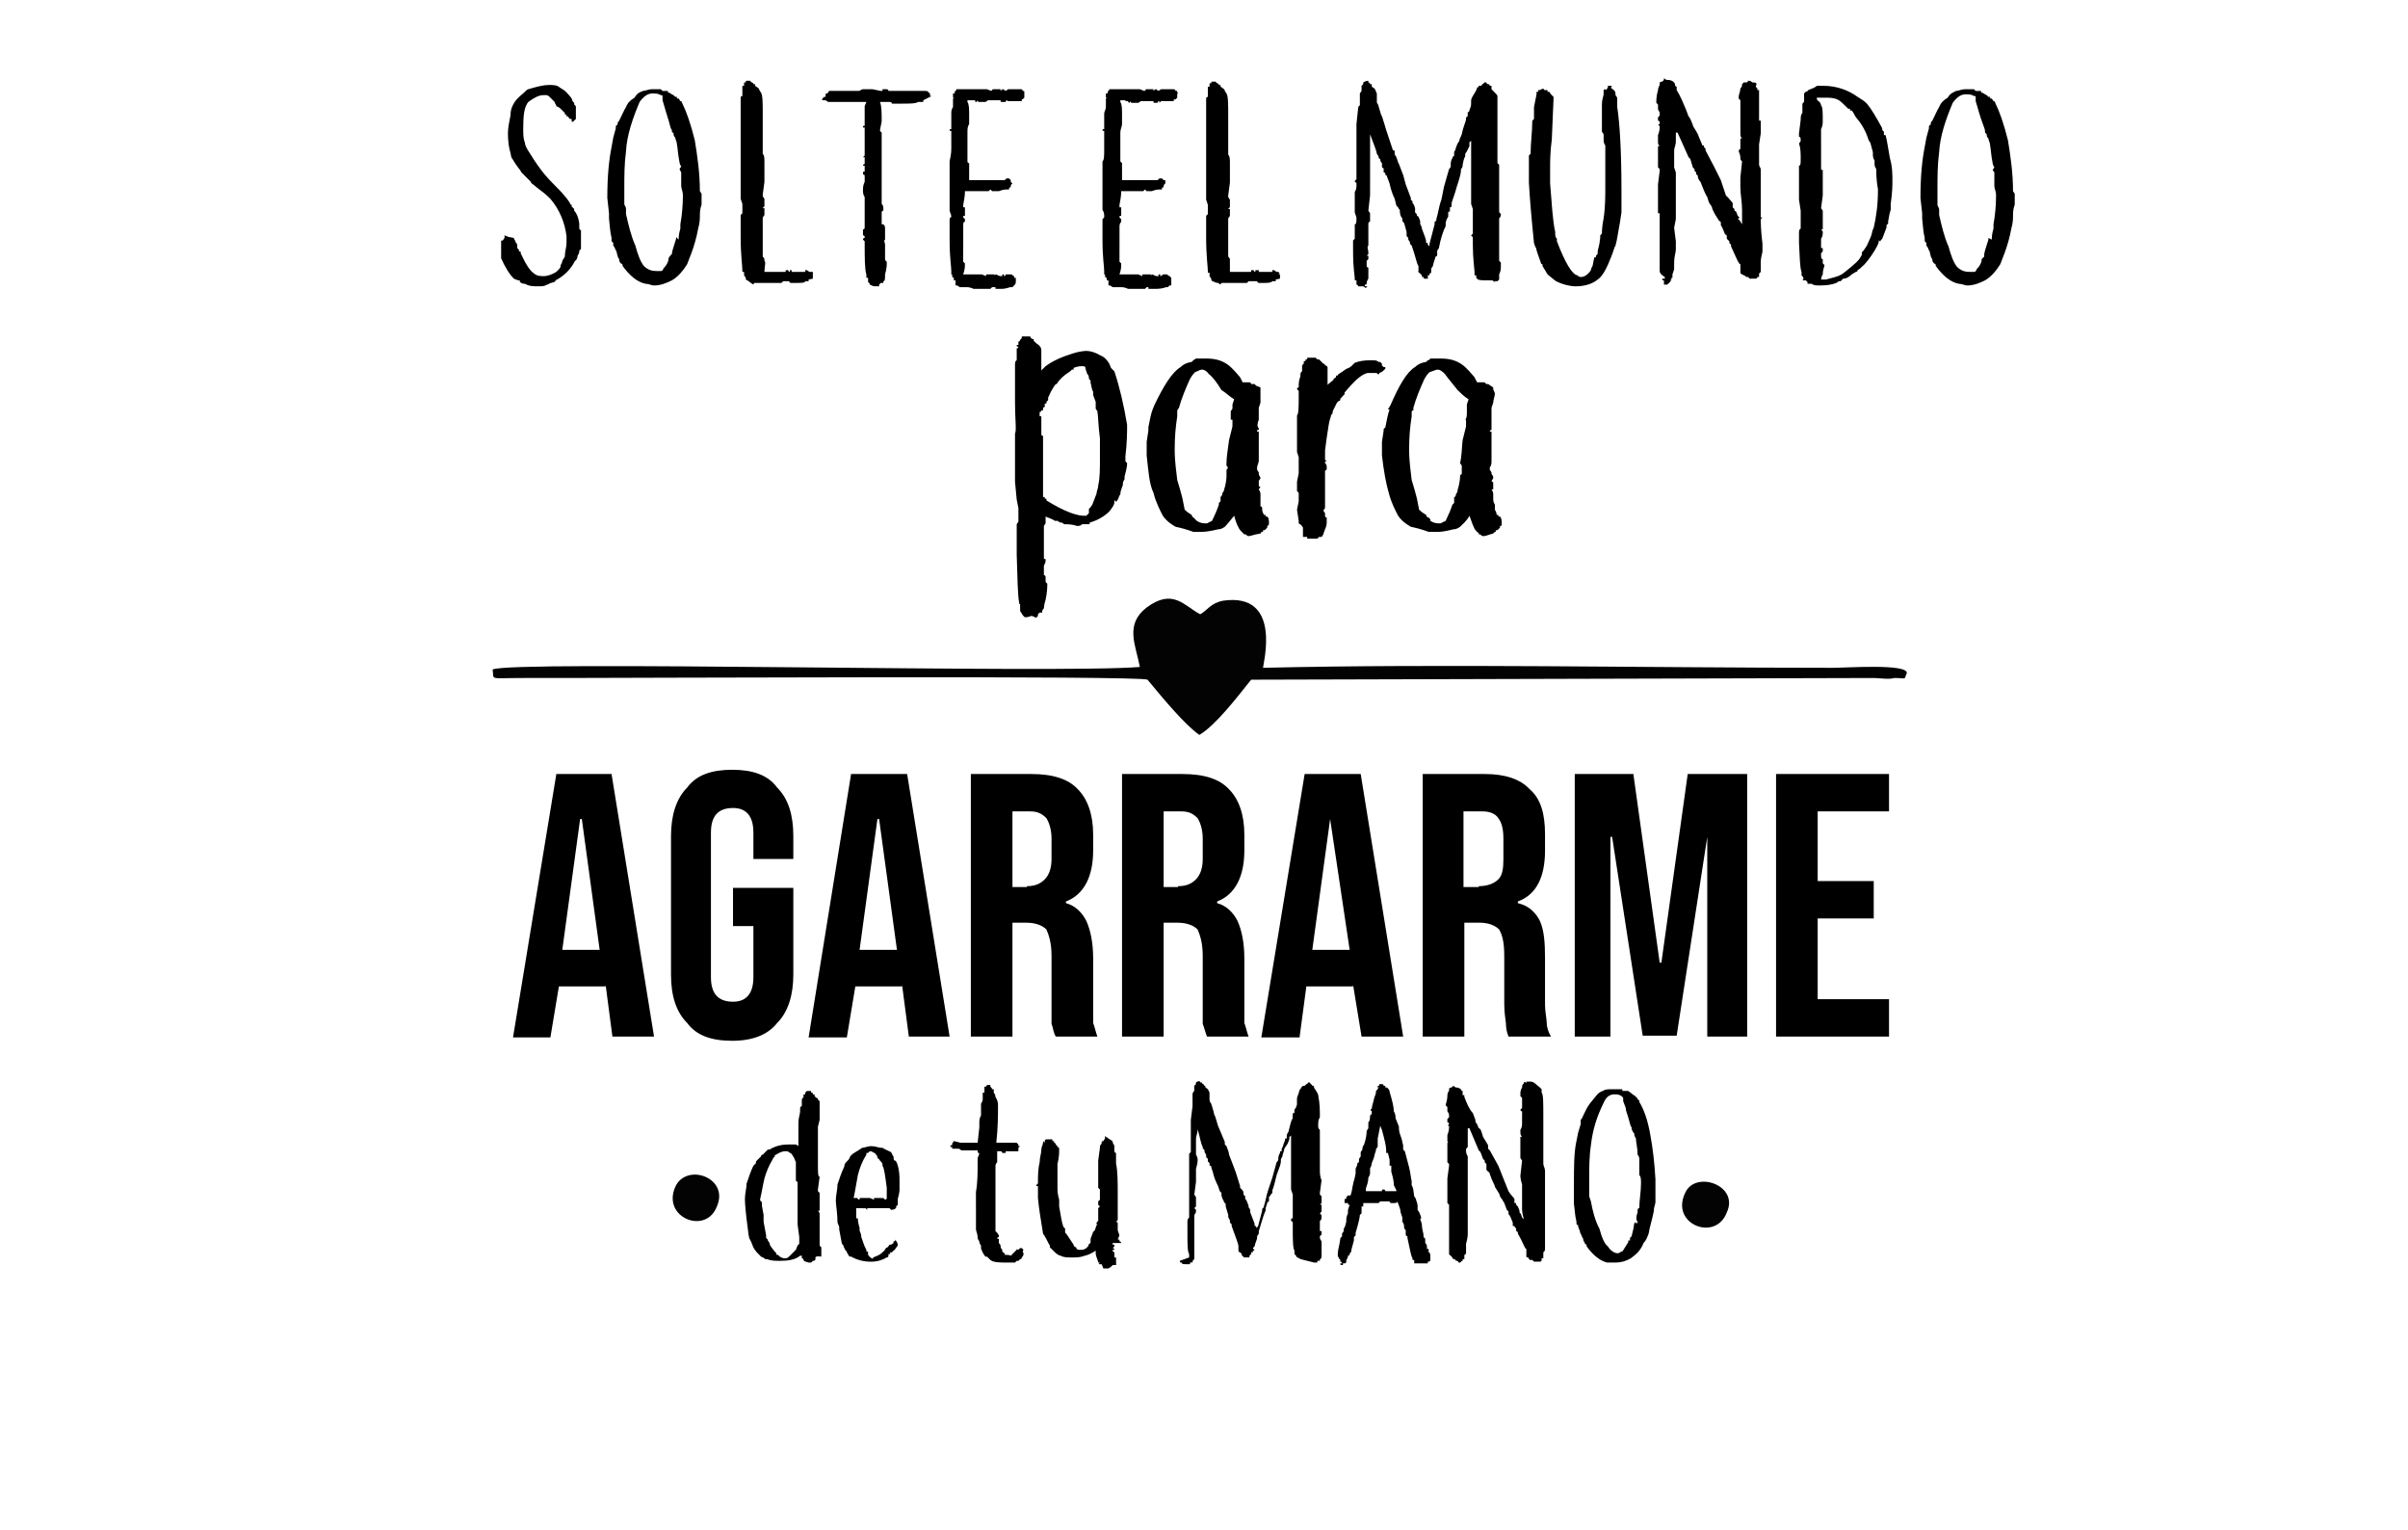 <?xml version="1.0" encoding="utf-8"?>
<!-- Generator: Adobe Illustrator 28.0.0, SVG Export Plug-In . SVG Version: 6.00 Build 0)  -->
<svg version="1.1" id="Capa_1" xmlns="http://www.w3.org/2000/svg" xmlns:xlink="http://www.w3.org/1999/xlink" x="0px" y="0px"
	 viewBox="0 0 283.5 180.1" style="enable-background:new 0 0 283.5 180.1;" xml:space="preserve">
<style type="text/css">
	.st0{fill-rule:evenodd;clip-rule:evenodd;}
	.st1{fill-rule:evenodd;clip-rule:evenodd;fill:#080808;}
	.st2{fill-rule:evenodd;clip-rule:evenodd;fill:#0B0B0B;}
	.st3{fill-rule:evenodd;clip-rule:evenodd;fill:#101010;}
	.st4{fill-rule:evenodd;clip-rule:evenodd;fill:#030303;}
	.st5{fill-rule:evenodd;clip-rule:evenodd;fill:#050505;}
	.st6{fill-rule:evenodd;clip-rule:evenodd;fill:#020202;}
</style>
<path class="st4" d="M134.2,78.5c-9.5,0.8-74.1-0.8-76.2,0.3c0.2,1.3-0.6,1,3.7,1c1.6,0,3.1,0,4.7,0c7.8,0,67.9-0.3,68.7,0.2
	c1.9,2.3,4.4,5.3,6.1,6.5c1.9-1.1,4.5-4.5,6.1-6.5l73.3-0.2c0.6,0,1.8,0.2,2.4,0c1.6,0,1.1,0.3,1.5-0.6c0-1.1-7.1-0.6-8.7-0.6
	c-21.7,0-46.1-0.5-67.1,0c0-0.5,2.3-8.9-4.7-7.9c-1.5,0.3-1.8,1.1-2.7,1.6c-1.9-1-3.2-3.1-6.3-0.8C132.4,73.5,133.7,75.9,134.2,78.5
	L134.2,78.5z"/>
<path d="M65.5,91.1h6.5l5,30.9h-4.9l-0.8-6.1v0.2h-5.5l-1,6h-4.4L65.5,91.1z M209.1,91.1h13.3v4.4h-8.4v8.2h6.6v4.4h-6.6v9.5h8.4
	v4.4h-13.3V91.1z M185.3,91.1h7l3.1,22.2h0.2l3.1-22.2h7V122h-4.7V98.5l0,0l-3.6,23.4h-4l-3.6-23.4h-0.2V122h-4.2V91.1z M167.5,91.1
	h7.3c2.4,0,4.2,0.6,5.3,1.8c1.3,1.1,1.8,2.9,1.8,5.3v1.9c0,3.1-1,5.2-3.2,6v0.2c1.3,0.3,2.1,1.1,2.6,2.1c0.5,1.1,0.6,2.6,0.6,4.4
	v5.5c0,0.8,0.2,1.6,0.2,2.1c0,0.5,0.2,1.1,0.5,1.6h-5c-0.2-0.5-0.3-1-0.3-1.5c0-0.3-0.2-1.1-0.2-2.3v-5.7c0-1.5-0.2-2.4-0.6-3.1
	c-0.5-0.5-1.3-0.8-2.3-0.8h-1.8V122h-4.9V91.1z M174.1,104.3c1,0,1.8-0.3,2.3-0.8c0.5-0.5,0.6-1.3,0.6-2.4v-2.4
	c0-1.1-0.2-1.9-0.6-2.4c-0.3-0.5-1-0.8-1.8-0.8h-2.3v8.9H174.1z M153.6,91.1h6.6l5,30.9h-4.9l-1-6.1v0.2h-5.5l-0.8,6h-4.5
	L153.6,91.1z M158.9,111.8l-2.3-15.4l0,0l-2.1,15.4H158.9z M132.1,91.1h7.1c2.6,0,4.4,0.6,5.5,1.8c1.1,1.1,1.8,2.9,1.8,5.3v1.9
	c0,3.1-1.1,5.2-3.2,6v0.2c1.1,0.3,1.9,1.1,2.4,2.1c0.5,1.1,0.8,2.6,0.8,4.4v5.5c0,0.8,0,1.6,0,2.1c0.2,0.5,0.3,1.1,0.5,1.6h-4.9
	c-0.2-0.5-0.3-1-0.5-1.5c0-0.3,0-1.1,0-2.3v-5.7c0-1.5-0.3-2.4-0.6-3.1c-0.5-0.5-1.3-0.8-2.4-0.8H137V122h-4.9V91.1z M138.7,104.3
	c1,0,1.6-0.3,2.1-0.8c0.5-0.5,0.8-1.3,0.8-2.4v-2.4c0-1.1-0.3-1.9-0.6-2.4c-0.5-0.5-1-0.8-1.9-0.8H137v8.9H138.7z M114.3,91.1h7.1
	c2.6,0,4.4,0.6,5.5,1.8c1.1,1.1,1.8,2.9,1.8,5.3v1.9c0,3.1-1.1,5.2-3.2,6v0.2c1.1,0.3,1.9,1.1,2.4,2.1c0.5,1.1,0.8,2.6,0.8,4.4v5.5
	c0,0.8,0,1.6,0,2.1c0.2,0.5,0.3,1.1,0.5,1.6h-4.9c-0.3-0.5-0.3-1-0.5-1.5c0-0.3,0-1.1,0-2.3v-5.7c0-1.5-0.3-2.4-0.6-3.1
	c-0.5-0.5-1.3-0.8-2.4-0.8h-1.6V122h-4.9V91.1z M120.9,104.3c1,0,1.6-0.3,2.1-0.8c0.5-0.5,0.8-1.3,0.8-2.4v-2.4
	c0-1.1-0.3-1.9-0.6-2.4c-0.5-0.5-1-0.8-1.9-0.8h-2.1v8.9H120.9z M100.2,91.1h6.6l5,30.9H107l-0.8-6.1v0.2h-5.5l-1,6h-4.5L100.2,91.1
	z M105.6,111.8l-2.1-15.4h-0.2l-2.1,15.4H105.6z M86.2,122.5c-2.4,0-4.2-0.6-5.3-2.1c-1.3-1.3-1.9-3.2-1.9-5.7V98.4
	c0-2.4,0.6-4.4,1.9-5.7c1.1-1.5,2.9-2.1,5.3-2.1s4.2,0.6,5.3,2.1c1.3,1.3,1.9,3.2,1.9,5.7v2.7h-4.7V98c0-1.9-0.8-2.9-2.4-2.9
	c-1.8,0-2.6,1-2.6,2.9v17c0,1.9,0.8,2.9,2.6,2.9c1.6,0,2.4-1,2.4-2.9v-6h-2.4v-4.5h7.1v10.2c0,2.4-0.6,4.4-1.9,5.7
	C90.4,121.8,88.6,122.5,86.2,122.5L86.2,122.5z M70.6,111.8l-2.1-15.4h-0.2l-2.1,15.4H70.6z"/>
<path d="M120.5,72.5c0,0-0.2-0.2-0.2-0.3c-0.2-0.2-0.2-0.3-0.2-0.5v-0.2l0,0l0,0v-0.2v-0.2H120l0,0V71c-0.2-1-0.2-2.9-0.3-5.7v-0.2
	c0-0.2,0-0.2,0-0.3v-0.3c0-0.2,0-0.5,0-0.6s0-0.2,0-0.3c0,0,0-0.2,0-0.3c0-0.3,0-0.6,0-0.8v-0.8l0.2-0.3c0-0.2,0-0.3,0-0.5
	c0-0.5,0-0.8,0-1.1l-0.2-1l-0.2-2.1v-1.1v-1.1v-0.3c0,0,0,0,0-0.2v-0.2v-0.3v-0.3v-0.2v-0.2v-0.2l0,0v-1.3l0,0V51
	c0.2-0.3,0-1.6,0-3.6v-0.6v-0.5v-0.2c0-0.2,0-0.2,0-0.3l0,0c0-0.3,0-1,0-2.3v-0.5c0-0.3,0-0.5,0.2-0.6c0-0.2,0-0.3,0-0.5
	c0-0.3,0-0.6,0-0.6c0-0.3,0-0.3,0-0.3c0.2,0,0.2-0.2,0.2-0.2c-0.2,0-0.2,0-0.2-0.2h0.2l0,0v-0.2c0,0,0,0,0-0.2l0,0
	c0.2,0,0.2-0.2,0.2-0.2l0.2-0.2l0,0v-0.2c0.2,0,0.5,0,0.6,0h0.2c0,0,0,0,0.2,0c0,0.2,0.2,0.2,0.2,0.3l0,0h0.2v0.2
	c0,0,0.2,0.2,0.3,0.3c0.5,0.3,0.6,0.6,0.6,0.8c0,0.3,0,1,0,2.1v0.3l0.5-0.5c0.8-0.6,1.9-1.1,3.2-1.5c0.6-0.2,1.3-0.3,1.6-0.3
	c0.5,0,1.1,0.2,1.6,0.5c0.5,0.2,0.8,0.5,1.1,1l0.2,0.5l0.2,0.2l0.2,0.2c0.6,1.8,1.1,3.9,1.5,6.3c0,0.8,0,2.1-0.2,3.7v0.6l0.2,0.2
	c0,0.6-0.2,1.1-0.3,1.6c0,0.2,0,0.3,0,0.3c-0.2,0.3-0.2,0.5-0.2,0.5v0.2c-0.2,0.5-0.3,0.8-0.3,1.1c-0.2,0.2-0.2,0.5-0.3,0.6
	l-0.2,0.3c0,0,0-0.2-0.2-0.2v0.2c0,0.3-0.2,0.6-0.6,1.1c-0.6,0.6-1.5,1.1-2.3,1.3c0,0.2,0,0.2-0.2,0.2h-0.2h-0.2c0,0-0.2,0-0.3,0
	c-0.2,0.2-0.3,0.2-0.6,0.2c-0.6-0.2-1.1-0.2-1.5-0.2l-0.3-0.2c-0.2,0-0.2,0-0.2,0l-0.3-0.2c-0.2,0-0.3,0-0.3,0
	c-0.3-0.2-0.6-0.3-1.1-0.5l0,0c0,0.3,0,0.5,0,0.8l-0.2,0.3l0,0c0,0,0,0.3,0,0.6c0,0.2,0,0.6,0,1.1c0,0.6,0,1.1,0,1.5v0.3
	c0,0.2,0,0.2,0,0.2c0,0.2,0,0.2,0.2,0.2v0.2c0,0.3-0.2,0.5-0.2,0.6c0,0.5,0,0.8,0,1.1c0.2,0,0.2,0.2,0.2,0.2c0,0.2,0,0.5,0,0.6
	c0.2,0.2,0.2,0.2,0.2,0.2c0,0.3,0,1-0.2,1.9c-0.2,0.6-0.2,1-0.2,1c-0.2,0.2-0.2,0.3-0.2,0.5c0,0-0.2,0-0.3,0l-0.2,0.2v0.2l-0.2,0.2
	c-0.2,0-0.3-0.2-0.6-0.2C120.9,72.7,120.6,72.7,120.5,72.5L120.5,72.5z M122.6,49c0,1,0,1.5,0,1.6v0.2V51c0,0.2,0,0.3,0.2,0.3
	c0,1.5,0,3.1,0,4.7v2.3v0.2l0,0h0.2v0.2h0.2v0.2c2.1,1.3,3.7,1.9,4.7,1.8l0,0l0.3-0.3v-0.5l0.2-0.2l0.2-0.3c0.2-0.5,0.3-0.8,0.5-1.3
	c0-0.3,0.2-0.6,0.2-1c0.2-0.8,0.2-1.9,0.2-3.1c0-0.3,0-1.1,0-2.4c-0.2-1.5-0.2-2.6-0.3-3.2l-0.2-0.3v-0.3c0,0,0-0.2,0-0.3v-0.2
	l-0.3-0.8v-0.2c0,0,0,0,0-0.2c-0.2-0.3-0.2-0.8-0.3-1l0,0v-0.3c-0.2-0.2-0.2-0.2-0.2-0.3s0-0.3-0.2-0.5l-0.2-0.6
	c0-0.2,0-0.2-0.2-0.3c0,0,0,0-0.2,0c-0.2,0-0.5,0-1,0.2v0.2h-0.2l-0.2,0.2c-0.8,0.5-1.3,1-1.6,1.5c-0.2,0-0.3,0.3-0.5,0.6
	c-0.2,0.3-0.3,0.6-0.5,1c0,0.2,0,0.2,0,0.3c-0.2,0.2-0.2,0.2-0.2,0.2v0.2l0,0H123v0.2l0,0v0.2l0,0c0,0-0.2,0-0.2,0.2v0.2l0,0h-0.2
	c0,0,0,0.2-0.2,0.2V49z M147,63.1c0,0-0.2,0-0.3-0.2h-0.2c0,0,0,0-0.2-0.2l0,0l0,0l0,0v-0.2v0.2l0,0l-0.2-0.2l0,0
	c-0.3-0.3-0.6-1-0.8-1.8c-0.5,0.6-0.8,1-1.1,1.3c-0.3,0.2-0.5,0.3-0.8,0.3c-0.8,0.2-1.5,0.3-1.9,0.3h-0.2c-0.3,0-0.5,0-0.8,0
	c-0.8-0.3-1.6-0.5-2.1-0.6c-0.5-0.3-1-0.6-1.5-1.3c-0.3-0.6-0.8-1.5-1.1-2.7c-0.5-1-0.6-2.6-0.8-4.4v-0.5c0,0,0-0.2,0-0.5
	c0-0.2,0-0.3,0-0.5V52l0.2-1.3v-0.2v-0.2c0.2-1,0.3-1.6,0.5-2.1l0,0l0,0l0.2-0.5c1.1-2.3,2.1-3.9,3.1-4.5c0.2-0.2,0.6-0.5,1.3-0.6
	l0.2-0.2c0,0,0,0,0.3-0.2c0.3,0,0.8,0,1.3,0c1.1,0,2.1,0.3,2.9,1.1c0.2,0.2,0.5,0.5,1,1.1l0.3,0.6h0.3c0.2,0,0.3,0,0.3,0h0.2
	c0.2,0,0.2,0.2,0.2,0.2h0.2h0.2l0,0l0.2,0.2l0.5,0.2v0.2v0.5c0,0.3,0,0.8,0,1.1l-0.2,0.6c0,0.2,0,0.2,0,0.3v0.3c0,0.2,0,0.5,0,0.8
	c-0.2,0.5-0.2,0.8,0,1v0.2c-0.2,0-0.2,0-0.2,0.2c0,0,0,0,0.2,0V51c0,0.2,0,0.6,0,1.5c0,0.5,0,1,0,1.5v0.2c0,0.3-0.2,0.6-0.2,0.8
	c0,0.2,0,0.2,0,0.3l0.2,0.3v0.2c0,0.2,0.2,0.3,0.2,0.5l-0.2,0.3l0,0l0,0v0.2V57c0,0.2,0,0.3,0.2,0.3l-0.2,0.3l0,0
	c0,0,0.2,0.3,0.2,0.5v0.5c0,0.3,0,0.5,0,0.8v0.2c0,0,0.2,0,0.2,0.2l0,0l0,0c0,0.2,0,0.2,0,0.2V60c0,0.3,0.2,0.5,0.2,0.6h0.2
	c0,0.2,0,0.2,0,0.2h0.2c0.2,0.2,0.2,0.5,0.2,0.8c0,0.3-0.2,0.3-0.2,0.3c0,0.2,0,0.2,0,0.2l-0.3,0.3h-0.2v0.2c-0.2,0-0.2,0-0.3,0.2
	C147.6,62.9,147.3,63.1,147,63.1L147,63.1z M144.9,49.4c0-0.2,0-0.5,0-1l0.2-0.3c0,0,0-0.2,0-0.3l0,0v-0.2l0,0l0.2-0.6
	c-0.5-0.3-1-0.8-1.5-1.1c-0.6-1-1.1-1.6-1.5-1.9c-0.2-0.3-0.5-0.5-0.8-0.5c-0.2,0-0.5,0.2-0.8,0.3c-0.2,0.2-0.3,0.3-0.6,0.8
	c-0.5,1.1-1,2.3-1.3,3.4l-0.2,0.3v0.2v0.5c-0.2,1.3-0.3,2.4-0.3,3.9c0,1.5,0.2,2.6,0.3,3.6l0.3,1l0.3,1.1l0.3,1.5V60
	c0.2,0.2,0.3,0.3,0.8,0.6c0,0,0,0.2,0.2,0.3l0.2,0.2l0.2,0.2c0.3,0.2,0.6,0.3,1,0.3h0.2l0,0l0.6-0.3c0.3-0.6,0.6-1.3,0.8-1.9
	c0,0,0,0,0-0.2c0.2-0.2,0.2-0.2,0.2-0.2c0-0.2,0-0.2,0-0.3v-0.2c0,0,0.2-0.2,0.2-0.3c0-0.3,0.2-0.3,0.2-0.5c0.2-0.6,0.3-1.3,0.3-1.6
	c0-0.2,0-0.2,0-0.3v-0.2v-0.3c0.2-0.2,0.2-0.3,0-0.5v-0.3c0-0.8,0.2-1.8,0.3-2.7l0.2-0.8l0.2-0.8V49.4z M153.4,62.1l-0.2-0.3l0,0
	l-0.3-0.2c0-0.2,0-0.2,0-0.3l-0.2-1.3l0.2-1v-0.2c0-0.2,0-0.5,0-0.8l-0.2-0.2v-0.2v-0.3v-0.2c0,0,0,0,0-0.2V57v-0.3l0.2-1v-0.2
	c0-0.3,0-0.5,0-0.5v-0.2l0,0v-0.2v-0.2v-0.6l0,0l-0.2-0.6v-0.8v-0.6V51v-0.2l0,0c0-0.2,0-0.2,0-0.3l0,0v-0.2c0,0,0-0.2,0-0.3l0,0
	v-0.2l0,0v-0.6l0,0v-0.3c0.2-0.2,0.2-1,0.2-2.3v-0.3c0-0.2,0-0.3,0-0.3l-0.2-0.2c0,0,0-0.2,0.2-0.2l0,0c0-0.5,0-0.8,0.2-1.3
	c0-0.3,0-0.5,0.2-0.6c0-0.2,0-0.2,0-0.2v-0.2c0-0.2,0-0.3,0-0.3c0.2-0.2,0.2-0.2,0.2-0.3l0,0v-0.2v0.2v-0.2l0,0h0.2v-0.2
	c0,0,0,0,0.2,0v-0.2c0.2,0,0.2,0,0.2,0l0,0h0.3c0.2,0,0.3,0,0.3,0h0.2c0.2,0.2,0.2,0.2,0.2,0.2s0,0,0.2,0l0,0l0,0l0.2,0.2l0,0
	l0.3,0.3c0,0,0.2,0,0.2,0.2c0.2,0,0.3,0.2,0.3,0.2c0,0.2,0,0.5,0,1.3c0,0.3,0,0.5,0,0.8c0,0.2-0.2,0.2-0.2,0.2l0.3-0.3l0.6-0.5
	c0-0.2,0.2-0.2,0.3-0.3l0,0c0-0.2,0-0.2,0-0.2h0.2c0-0.2,0.2-0.2,0.3-0.3l0,0c0.5-0.3,0.6-0.5,1-0.6l0.3-0.2l0.2-0.2l0.2-0.2
	c0.5-0.2,1.1-0.3,1.8-0.3s0.8,0,1,0.2h0.2l0.2,0.2c0,0,0,0,0,0.2c0,0,0,0,0.2,0.2l0,0h0.2v0.2l-0.2,0.2c-0.2,0.2-0.3,0.2-0.5,0.3
	c0,0.2-0.2,0.2-0.3,0h-0.3l0,0l0,0l0,0h-0.2l0,0l0,0H161l0,0c-0.8,0.2-1.6,1-2.7,2.3v0.2l-0.2,0.2c-0.2,0.2-0.2,0.3-0.3,0.3
	c0,0.2,0,0.3-0.2,0.3l-0.2,0.2l-0.5,1v0.2l-0.2,0.3c0,0.2-0.2,0.5-0.3,1.3l-0.2,1.3l-0.2,1.5c0,0.2,0,0.2,0,0.2v0.2v0.3H156v0.2v0.2
	l0.2,0.2H156v0.2l0,0c0.2,0.2,0.2,0.3,0.2,0.6c0,0.2,0,0.2-0.2,0.3c0,0,0,0,0,0.2l0,0v0.3v0.5v0.3l0,0l0,0c0,0.2,0,0.5,0,0.5
	c0,0.2,0,0.2,0,0.2c0,0.2,0,0.3,0,0.6v0.5c0,0,0,0.2,0,0.3v0.2c0,0,0,0,0,0.2l0,0v0.2v0.2v0.2l-0.2,0.3l0.2,0.3c0,0.2,0,0.2,0,0.2
	c0,0.2,0,0.3,0.2,0.3v0.2v0.2c0,0.3,0,0.6-0.2,1c-0.2,0.5-0.2,0.6-0.2,0.6l-0.2,0.3c0,0-0.2,0-0.3,0l-0.2,0.2c-0.2,0-0.2,0-0.2,0
	s0,0-0.2,0l0,0h-0.2c-0.3,0-0.6,0-0.6,0v-0.2c-0.2,0-0.3,0-0.5,0L153.4,62.1z M174.6,63.1c0,0-0.2,0-0.3-0.2h-0.2c0,0,0,0,0-0.2l0,0
	H174l0,0v-0.2v0.2l0,0l-0.2-0.2l0,0c-0.3-0.3-0.5-1-0.8-1.8c-0.3,0.6-0.8,1-1.1,1.3c-0.3,0.2-0.5,0.3-0.8,0.3
	c-0.8,0.2-1.3,0.3-1.8,0.3H169c-0.2,0-0.5,0-0.8,0c-0.8-0.3-1.6-0.5-2.1-0.6c-0.5-0.3-1-0.6-1.5-1.3c-0.3-0.6-0.8-1.5-1.1-2.7
	c-0.3-1-0.6-2.6-0.8-4.4v-0.5c0,0,0-0.2,0-0.5c0-0.2,0-0.3,0-0.5V52l0.2-1.3v-0.2l0.2-0.2c0.2-1,0.3-1.6,0.5-2.1h-0.2l0,0l0.3-0.5
	c1-2.3,1.9-3.9,2.9-4.5c0.2-0.2,0.6-0.5,1.3-0.6l0.2-0.2c0,0,0.2,0,0.3-0.2c0.3,0,0.8,0,1.3,0c1.1,0,2.1,0.3,2.9,1.1
	c0.2,0.2,0.5,0.5,1,1.1l0.3,0.6h0.3c0.2,0,0.3,0,0.3,0c0.2,0,0.2,0,0.2,0c0.2,0,0.2,0.2,0.3,0.2l0,0h0.2l0,0l0.3,0.2l0.3,0.2v0.2
	l0.2,0.5c0,0.3-0.2,0.8-0.2,1.1l-0.2,0.6c0,0.2,0,0.2,0,0.3v0.3c0,0.2,0,0.5,0,0.8c0,0.5,0,0.8,0,1v0.2c0,0-0.2,0-0.2,0.2h0.2V51
	c0,0.2,0,0.6,0,1.5c0,0.5,0,1,0,1.5v0.2c0,0.3,0,0.6-0.2,0.8c0,0.2,0,0.2,0,0.3l0.2,0.3v0.2c0.2,0.2,0.2,0.3,0.2,0.5l-0.2,0.3l0,0
	l0,0l0.2,0.2V57c0,0.2,0,0.3,0,0.3v0.3h-0.2c0,0,0.2,0.3,0.2,0.5v0.5c0,0.3,0,0.5,0.2,0.8v0.2c0,0,0,0,0,0.2l0,0l0,0
	c0,0.2,0,0.2,0,0.2V60c0.2,0.3,0.2,0.5,0.2,0.6h0.2c0,0.2,0,0.2,0.2,0.2l0,0c0.2,0.2,0.2,0.5,0.2,0.8c0,0.3,0,0.3-0.2,0.3
	c0,0.2,0,0.2,0,0.2l-0.3,0.3h-0.2v0.2c0,0-0.2,0-0.3,0.2C175.3,62.9,175,63.1,174.6,63.1L174.6,63.1z M172.5,49.4
	c0.2-0.2,0.2-0.5,0.2-1v-0.3c0,0,0-0.2,0-0.3l0,0v-0.2l0,0l0.2-0.6c-0.5-0.3-1-0.8-1.3-1.1c-0.8-1-1.3-1.6-1.5-1.9
	c-0.3-0.3-0.6-0.5-0.8-0.5c-0.3,0-0.6,0.2-1,0.3c-0.2,0.2-0.3,0.3-0.6,0.8c-0.5,1.1-1,2.3-1.3,3.4v0.3c-0.2,0-0.2,0.2-0.2,0.2v0.5
	c-0.2,1.3-0.3,2.4-0.3,3.9c0,1.5,0.2,2.6,0.3,3.6l0.3,1l0.3,1.1l0.3,1.5V60c0.2,0.2,0.3,0.3,0.8,0.6c0,0,0,0.2,0.2,0.3
	c0.2,0,0.2,0.2,0.3,0.2v0.2c0.3,0.2,0.6,0.3,1,0.3h0.2l0,0l0.6-0.3c0.3-0.6,0.6-1.3,0.8-1.9c0,0,0,0,0.2-0.2c0-0.2,0-0.2,0-0.2
	c0-0.2,0-0.2,0-0.3v-0.2c0.2,0,0.2-0.2,0.2-0.3c0.2-0.3,0.2-0.3,0.2-0.5c0.2-0.6,0.3-1.3,0.3-1.6c0-0.2,0-0.2,0.2-0.3v-0.2v-0.3
	c0-0.2,0-0.3,0-0.5l-0.2-0.3c0.2-0.8,0.2-1.8,0.3-2.7l0.2-0.8l0.2-0.8V49.4z"/>
<path d="M60.5,28c0,0.2,0.2,0.3,0.2,0.5c0.2,0.2,0.2,0.3,0.2,0.5c0,0,0,0,0,0.2l0.2,0.2l0,0l0,0l0,0c0,0.2,0,0.2,0,0.2h0.2v0.2l0,0
	c0.6,1.3,1.1,2.1,1.6,2.4c0.3,0.3,0.8,0.3,1.1,0.3c0.5,0,1-0.2,1.5-0.5l0.2-0.2c0.2-0.2,0.3-0.3,0.3-0.5c0-0.2,0.2-0.3,0.2-0.6
	c0.2-0.3,0.3-0.5,0.3-0.5c0-0.6,0.2-1.1,0.2-1.6c0-0.2,0-0.3,0-0.5s0-0.3,0-0.3c-0.2-1.6-0.8-3.1-1.9-4.4c-0.2-0.2-0.6-0.6-1.3-1.1
	L63,21.9c-0.2-0.2-0.5-0.3-0.5-0.5c-0.2-0.2-0.2-0.2-0.2-0.2l-0.5-0.5l-0.3-0.3c-0.2-0.2-0.2-0.2-0.2-0.3c-0.5-0.6-0.8-1.1-1.1-1.6
	l0,0L60.1,18c-0.2-0.6-0.3-1.5-0.3-2.3s0.2-1.5,0.3-2.1c0-0.8,0.3-1.3,0.5-1.6c0.2-0.3,0.5-0.6,1.1-1.1l0.2-0.2
	c0.2-0.2,0.3-0.2,0.3-0.2c1-0.3,1.8-0.5,2.4-0.5c0.5,0,1,0,1.3,0.3c0.3,0.2,0.6,0.3,1,0.8c0.3,0.3,0.5,0.6,0.5,0.8l0.2,0.2v0.2l0,0
	l0,0c0,0,0,0,0.2,0.2v0.2v0.2c0,0,0,0,0,0.2v0.5v0.2l0,0v0.2l-0.2,0.2c-0.2,0.2-0.3,0.2-0.3,0v-0.2c-0.2,0-0.2,0-0.2,0
	c-0.2-0.2-0.2-0.2-0.2-0.3h-0.2l0,0c0,0,0,0,0-0.2c-0.2,0-0.2,0-0.2-0.2l-0.5-0.5c-0.2-0.2-0.3-0.2-0.5-0.3c0-0.2-0.2-0.3-0.2-0.5
	c-0.2-0.2-0.3-0.3-0.5-0.5c-0.2-0.2-0.3-0.3-0.5-0.3c-0.2,0-0.2,0-0.3,0c-0.6,0-1.1,0.3-1.8,0.8c-0.5,0.6-0.6,1.6-0.6,3.2
	c0,0.6,0,1.1,0.2,1.6c0,0.3,0.2,0.6,0.3,0.8c0.5,0.8,1,1.6,1.6,2.4c0.6,0.8,1.3,1.5,1.6,1.8c0.6,0.6,1.3,1.3,1.8,2.1
	c0,0,0,0.2,0.2,0.2v0.2l0.3,0.3v0.2c0.3,0.3,0.5,0.8,0.6,1.5c0,0.2,0,0.3,0,0.3v0.2c0,0.2,0,0.2,0.2,0.3V27c0,0.5,0,1,0,1.1V29
	c0,0,0,0.2,0,0.3l-0.2,0.2v-0.2c0,0,0,0,0,0.2c0,0.2,0,0.3-0.2,0.6c0,0.3-0.2,0.6-0.3,0.6c-0.5,1-1.3,1.8-2.3,2.3
	c0,0.2-0.2,0.2-0.5,0.3c-0.2,0-0.3,0.2-0.5,0.2c-0.3,0.2-0.6,0.2-1,0.2c-0.6,0-1.1,0-1.6-0.3c-0.2,0-0.3,0-0.6-0.2V33h-0.2l-0.5-0.2
	c-0.6-0.6-1.1-1.5-1.5-2.4C59,29.8,59,29.3,59,29v-0.5c0-0.2,0-0.2,0.2-0.2l0,0l0.2-0.3c0-0.2,0-0.3,0-0.3l0,0l0.5,0.2
	C60.1,27.9,60.3,28,60.5,28L60.5,28z M79.9,28.2c0,0.2,0,0.2,0,0.2S79.9,28.3,79.9,28.2c0-0.3,0-0.6,0.2-1.3c0-0.2,0-0.3,0-0.3
	c0-0.2,0-0.2,0-0.2c0.2-1.1,0.3-2.3,0.3-3.4c0-0.5-0.2-0.8-0.2-1.1v-1v-0.6L80,19.9l0.2-0.3C80,19.3,80,19.1,80,19.1
	c-0.2-1-0.2-1.6-0.3-2.1c0-0.3-0.2-0.6-0.2-0.8c-0.2-0.2-0.2-0.3-0.2-0.5l-0.2-0.2v-0.2c-0.2-0.2-0.2-0.6-0.5-1.5
	c-0.2-0.6-0.3-1-0.3-1l-0.3-1v-0.2c0,0,0,0,0-0.2s0-0.2-0.2-0.2l0,0c-0.3-0.2-0.6-0.2-1-0.2c-0.5,0-1,0.3-1.5,1
	c-0.8,1.9-1.5,3.9-1.6,5.8c-0.2,1.5-0.2,2.9-0.2,4.4c0,0.8,0,1.3,0,1.8c0,0.2,0.2,0.3,0.2,0.6v0.6c0.3,1.3,0.6,2.6,1.1,3.7
	c0.3,1.1,0.6,1.9,1,2.4c0.5,0.5,1,0.6,1.5,0.6c0.2,0,0.3,0,0.5,0s0.3-0.2,0.3-0.3c0.3-0.3,0.5-0.6,0.6-1v-0.2l0,0l0.2-0.3l0.2-0.2
	c0-0.3,0.2-0.8,0.5-1.8v-0.2L79.9,28.2L79.9,28.2z M78.7,10.9c0.2,0,0.3,0.2,0.6,0.3l0.2,0.2h0.2v0.2h0.2l0.2,0.3c0,0,0,0,0-0.2l0,0
	c0,0.2,0,0.2,0,0.2s0.2,0,0.2,0.2c0.5,1,1,2.4,1.5,4.4c0.3,1.8,0.6,3.9,0.6,6l0.2,0.3c0,0.2,0,0.6,0,1.3c-0.2,0.5-0.2,1-0.2,1.3
	c0,0.3,0,0.8-0.2,1.5c-0.2,1.1-0.5,2.1-0.8,2.9c-0.2,0.5-0.3,0.8-0.5,1.3c-0.5,0.8-1.1,1.5-1.8,1.9c-0.6,0.3-1.3,0.6-2.1,0.6
	c-0.3,0-0.6-0.2-1-0.2c-1-0.2-1.9-1-2.7-2.1c0-0.2,0-0.2-0.2-0.3c-0.2-0.2-0.2-0.3-0.2-0.5c-0.2-0.2-0.2-0.5-0.3-0.8
	c0-0.2-0.2-0.3-0.2-0.5l-0.2-0.3c0-0.2,0-0.2,0-0.3c-0.2-0.2-0.2-0.2-0.2-0.3V28c-0.2-0.8-0.2-1.5-0.3-2.3l0,0l0,0v-0.6l-0.2-1.8
	c0-2.6,0.2-4.5,0.5-6l0.2-1.1l0.3-1.1v-0.2c0,0,0-0.2,0.2-0.2c0-0.2,0-0.3,0.2-0.5c0.3-0.6,0.6-1.3,0.8-1.6c0.2-0.5,0.5-0.8,1-1.1
	c0.3-0.5,0.5-0.6,1-0.8c0.3,0,0.6-0.2,1.1-0.2c0.5,0,0.6,0,1,0l0.2,0.2h0.2l0,0h0.2c0.2,0,0.2,0,0.3,0
	C78.6,10.7,78.6,10.9,78.7,10.9L78.7,10.9z M95.2,32.9c0,0,0,0,0,0.2c-0.2,0-0.2,0-0.2,0l0,0l0,0l0,0l0,0l0,0h-0.2
	c0,0.2-0.5,0.2-1,0.2h-0.2l0,0h-0.2l0,0l0,0h-0.2l0,0c-0.2,0-0.2,0-0.3-0.2H93l0,0h-0.2h-0.2h-0.2h-0.2l-0.2,0.2c0,0-0.2,0-0.3,0
	h-0.2h-0.3l0,0h-0.2l0,0l0,0H91l0,0h-0.2l0,0h-0.2l0,0h-0.2h-0.8h-0.2h-0.2l0,0l0,0l0,0h-0.3c-0.2,0-0.2,0.2-0.2,0.2l-0.3-0.2
	C88.3,33.2,88,33,88,33c-0.2,0-0.2-0.2-0.2-0.3l-0.2-0.3l0,0c0-0.2,0-0.2,0-0.2l0,0l0,0v-0.2h-0.2l0,0v-0.2c0-0.5-0.2-1.8-0.2-3.9
	v-0.2v-0.2v-0.3c0,0,0-0.2,0-0.3c0-0.2,0-0.2,0-0.3c0,0,0,0,0-0.2c0-0.3,0-0.8,0-1.1l0.2-0.2v-0.3c0-0.2,0-0.2,0-0.3
	c0-0.3,0-0.5,0-0.5l-0.2-0.6c0-0.2,0-0.6,0-1.5v-0.3v-0.5v-0.8v-0.2c0,0,0,0,0-0.2v-0.2v-0.2v-0.2v-0.2l0,0c0-0.2,0-0.2,0-0.2l0,0
	c0-0.2,0-0.5,0-0.8l0,0l0,0v-0.3c0-0.3,0-1.1,0-2.6v-0.5v-0.3l0,0v-0.2v-0.2v-1.6v-0.3c0-0.3,0-0.3,0-0.5c0-0.2,0-0.3,0.2-0.3
	c0-0.3,0-0.5,0-0.5c0-0.2,0-0.3,0-0.3l0,0v-0.2l0,0l0,0v-0.2l0,0h0.2v-0.2c0-0.2,0-0.2,0-0.2c0.2,0,0.2,0,0.2,0l0,0
	c0-0.2,0-0.2,0.2-0.2c0.2,0,0.3,0,0.3,0s0,0,0.2,0.2c0,0,0.2,0,0.2,0.2l0,0h0.2v0.2c0.3,0.2,0.5,0.3,0.5,0.5l0.2,0.3
	c0.2,0.3,0.2,1.3,0.2,2.6c0,0.3,0,0.5,0,0.8c0,0.2,0,0.3,0,0.5v0.5c0,0.2,0,0.5,0,1.1c0,0.6,0,1,0,1.1l0,0v0.2c0,0.2,0,0.2,0,0.2
	v0.2c0.2,0.2,0.2,0.5,0.2,1v1.3c0,0.5,0,0.8,0,1l-0.2,1.5c0,0.2,0,0.2,0,0.2l0.2,0.3c0,0.2,0,0.5,0,0.6c0,0.2,0,0.2,0,0.2
	c0,0.2-0.2,0.2-0.2,0.3h0.2v0.3v0.5l-0.2,0.3l0,0c0,0,0,0.2,0,0.3V27c0,0.5,0,0.8,0,1.1v0.2v0.2c0,0,0,0,0,0.2l0,0V29v0.2v0.2
	c0,0.3,0,0.5,0,0.6v0.2c0,0,0.2,0.2,0.2,0.3v0.2c0.2,0.2,0,0.6,0,1.3l0,0l0,0c0.2,0,0.3,0,0.3,0h0.3h0.2l0,0l0,0l0,0
	c0.2,0,0.3,0,0.5,0c0.2,0,0.3,0,0.3,0h0.3h0.6l0,0v-0.2c0.2,0,0.2,0,0.3,0l0,0c0,0.2,0.2,0.2,0.2,0.2v-0.2H93h0.2v0.2l0,0
	c0.2,0,0.2,0,0.3,0h0.2h0.3l0,0l0,0h0.2l0,0h0.2l0,0h0.2h0.2l0,0v-0.2h0.2l0,0l0.3,0.2c0.2,0,0.2,0,0.2,0h0.2c0,0.2,0,0.2,0,0.3l0,0
	l0,0v0.2c0,0.2,0,0.2,0,0.3L95.2,32.9L95.2,32.9z M108.7,11.8c0,0,0,0,0,0.2c-0.2,0-0.2,0-0.2,0h-0.2l0,0l0,0l0,0l0,0l0,0h-0.2l0,0
	c-0.3,0.2-1,0.2-2.1,0.2l0,0h-0.2h-0.2l0,0h-0.2h-0.2h-0.2c0-0.2-0.2-0.2-0.3-0.2h-0.2c-0.2,0-0.2,0-0.2,0h-0.2c-0.2,0-0.3,0-0.5,0
	c0.2,0.5,0.2,1.3,0.2,2.3l-0.2,1c0,0.2,0.2,0.3,0.2,0.3v0.5v1.1c0,0.6,0,1,0,1v0.2v0.2v0.2c0,0.3,0,0.8,0,1.8v1.5v1.6c0,0,0,0,0,0.3
	l0,0c0.2,0.2,0.2,0.3,0.2,0.8c-0.2,0-0.2,0.2-0.2,0.2s0,0,0,0.2v0.2v0.3v0.5v0.2H104c0.2,0.2,0.2,0.3,0.2,0.5c0,0.3,0,0.6,0,0.8
	c0,0.2,0,0.3,0,0.5c-0.2,0.2,0,0.3,0,0.6v0.2v0.2l0,0V29v0.2v0.3v0.2c0,0.3,0,0.5,0,0.6c0,0,0,0,0,0.2c0,0,0,0.2,0.2,0.3v0.2
	c0,0.2,0,0.6-0.2,1.3c0,0.5,0,0.8-0.2,0.8v0.2c0,0-0.2,0-0.3,0l-0.2,0.2v0.2c0,0-0.3,0-0.5,0c-0.3,0-0.5-0.2-0.6-0.2
	c0,0,0-0.2-0.2-0.3v-0.3l0,0v-0.2H102l0,0v-0.2l0,0l0,0l0,0v-0.2c-0.2-0.6-0.2-1.9-0.2-3.9l-0.2-0.2c0,0,0-0.2,0.2-0.2
	c0-0.2,0-0.3-0.2-0.3v-0.2v-0.2c0-0.2,0-0.2,0-0.3c0.2,0,0.2-0.2,0.2-0.2c0-0.5,0-0.8,0-1.1v-0.3v-0.3c0-0.3,0-0.5,0-0.8v-0.5v-0.6
	c-0.2-0.3-0.2-0.6-0.2-0.8c0-0.3,0-0.6,0.2-1v-0.6v-0.2c-0.2,0-0.2-0.2-0.2-0.2c0-0.2,0-0.2,0.2-0.2v-0.2v-0.3v-0.2
	c-0.2,0-0.2,0-0.2,0s0-0.2,0.2-0.2l0,0c0-0.2,0-0.5,0-0.8l0,0h-0.2l0.2-0.2c0-0.3,0-0.6,0-0.8c0-0.3,0-0.6,0-1.1c0,0,0-0.3,0-0.6
	v-0.5v-0.3h-0.2c0-0.2,0-0.2,0.2-0.2v-0.2c0-0.3,0-0.8,0-1.5V13v-0.5L102,12h-0.2l0,0c-0.2,0-0.2,0-0.2,0l0,0c-0.2,0-0.2,0-0.3,0
	l0,0l0,0h-0.2h-0.3l0,0h-0.2c0,0-0.2,0-0.5,0c-0.3,0-0.5,0-0.8,0h-0.2h-0.2l0,0h-0.2l0,0c-0.3,0-0.5,0-0.8,0c0,0,0,0-0.2,0h-0.2
	l-0.3-0.2l0,0c-0.2,0-0.2,0-0.2,0l0,0l0,0l0,0l0,0h-0.2v-0.2l0,0l0,0C97,11.5,97,11.4,97,11.4h0.2c0-0.2,0-0.2,0-0.2l0,0
	c0-0.2,0-0.2,0.2-0.2l0,0c0.2-0.2,0.2-0.3,0.2-0.3c0.3,0,0.8,0,1.1,0c0.2,0,0.3,0,0.5,0c0.2,0,0.2,0,0.2,0h0.3h0.5h0.5h0.2l0,0h0.2
	l0,0c0.2,0,0.3-0.2,0.5-0.2h0.6h0.5l1,0.2c0,0,0,0,0.2,0v-0.2c0.2,0,0.3,0,0.5,0l0,0c0.2,0,0.2,0.2,0.2,0.2l0,0h0.3h0.2h0.2l0,0
	c0,0,0.2,0,0.3,0c0.5,0,0.8,0,1,0l0,0c0.2,0,0.2,0,0.2,0l0,0h0.2l0,0c0.2,0,0.2,0,0.2,0c0.2,0,0.3,0,0.5,0l0,0h0.2l0,0h0.2h0.2
	c0.2,0,0.3,0,0.5,0c0.3,0,0.5,0,0.5,0.2l0,0c0,0,0.2,0,0.2,0.2v0.2h0.2L108.7,11.8z M119,21.9c0,0,0,0.2-0.2,0.2l0,0l0,0l0,0v0.2
	h-0.2l0,0l0,0l0,0c-0.2,0-0.5,0-1,0.2l0,0l0,0h-0.2l0,0l0,0h-0.2l0,0c-0.2,0-0.2,0-0.2,0h-0.2l0,0l-0.2-0.2l-0.2,0.2h-0.2h-0.2
	c0,0,0,0-0.2,0h-0.2h-0.2l0,0h-0.2l0,0l0,0h-0.2l0,0l0,0h-0.2h-0.2h-0.6l0,0h-0.2l0,0l0,0l0,0c-0.2,0-0.2,0-0.2,0l0,0
	c0,0.2,0,0.6-0.2,1.6v0.3h0.2c0,0.3,0,0.5,0,0.8v0.2c-0.2,0-0.2,0-0.2,0.2l0.2,0.2v0.3c-0.2,0-0.2,0.2-0.2,0.5v0.2l0,0
	c0,0,0,0.2,0,0.3v0.8c0,0.5,0,0.8,0,1v0.2V29c0,0,0,0,0,0.2l0,0v0.2v0.3v0.2c0,0.2,0,0.3,0,0.5v0.2v0.2l0.2,0.2v0.2
	c0,0.2,0,0.5-0.2,1.1l0,0h0.2h0.2h0.3h0.3l0,0h0.2l0,0l0,0c0,0,0.2,0,0.5,0h0.5l0.5,0.2v-0.2h0.2c0,0,0,0,0.2,0h0.2l0,0l0,0h0.2h0.2
	l0,0v0.2c0-0.2,0.2-0.2,0.2-0.2c0.3,0.2,0.5,0.2,0.5,0.2l0,0h0.2v-0.2l0,0h0.2v0.2c0,0,0.2,0,0.2-0.2h0.2l0,0l0,0h0.2l0,0
	c0.2,0,0.2,0,0.3,0c0.2,0.2,0.3,0.2,0.3,0.2l0,0v0.2h0.2v0.2c0,0,0,0,0,0.2c0,0.2,0,0.3-0.2,0.5l0,0l-0.2,0.2l0,0l0,0l0,0l0,0l0,0
	l0,0h-0.2c-0.2,0-0.5,0.2-1.1,0.2l0,0H118l0,0h-0.2l0,0l0,0h-0.2c0,0,0,0-0.2,0h-0.2v-0.2h-0.2h-0.2l-0.2,0.2h-0.3h-0.2h-0.3h-0.2
	l0,0h-0.2l0,0l0,0c-0.2,0-0.2,0-0.2,0l0,0h-0.2h-0.2l0,0h-0.2c0,0-0.3-0.2-0.8-0.2h-0.2H114v0.2v-0.2l0,0h-0.6h-0.2H113l-0.3-0.2
	l0,0h-0.2l0,0l0,0l0,0l0,0l0,0V33c-0.2,0-0.2,0-0.2,0l0,0c0,0,0-0.2,0-0.3c0,0-0.2,0-0.2-0.2c0,0,0,0,0-0.2l0,0l0,0H112v-0.2l0,0
	l0,0c0,0,0,0,0-0.2l0,0c0-0.5-0.2-1.6-0.2-3.6l0,0c0-0.2,0-0.2,0-0.3V28v-0.2v-0.2c0-0.2,0-0.2,0-0.3v-0.2v-1c0-0.2,0-0.3,0-0.3
	c0-0.2,0.2-0.2,0.2-0.3c0-0.3-0.2-0.5-0.2-0.8v-0.5v-0.6c0-0.3,0-0.5,0-0.8c0-0.3,0-0.6,0-0.8v-0.8v-0.2c0,0,0,0,0-0.2v-0.2v-0.2
	v-0.2v-0.2c0,0,0,0,0-0.2l0,0v-0.2c0-0.2,0-0.5,0-0.8l0,0V19c0-0.2,0.2-0.6,0.2-1.6v-1v-0.5v-0.5h-0.2c0-0.2,0-0.2,0.2-0.2v-0.2
	v-1.6c0-0.3,0-0.5,0.2-0.8c0-0.2,0-0.3,0-0.3v-0.5c0-0.2,0-0.3,0.2-0.3c-0.2,0-0.2,0-0.2,0l0,0c0-0.2,0-0.3,0-0.3V11h0.2v-0.2l0,0
	l0,0c0.2-0.2,0.2-0.2,0.2-0.3l0,0h0.5c0.2,0,0.3,0,0.3,0c0.2,0,0.3,0,0.3,0c0.2,0,0.2,0,0.2,0h0.2h0.5h0.3l0,0l0,0l0,0h0.2h0.5h0.6
	l0.5,0.2l0.2-0.2l0,0c0,0,0.2,0,0.3,0l0,0h0.2l0,0h0.2h0.2l0,0v0.2c0.2-0.2,0.2-0.2,0.3-0.2l0.3,0.2l0.3-0.2l0,0h0.2l0,0l0,0h0.2
	l0,0c0.2,0,0.2,0,0.3,0l0,0h0.2l0,0l0,0h0.2c0,0,0.2,0,0.3,0c0.2,0,0.3,0,0.3,0.2l0,0c0.2,0,0.2,0,0.2,0.2l0,0l0,0c0,0,0,0.2,0,0.3
	v0.3c-0.2,0.2-0.2,0.2-0.3,0.2l0,0l0,0l0,0l0,0v0.2l0,0h-0.2c0,0-0.5,0-1.5,0V12v-0.2c0,0-0.2,0-0.2,0.2l0,0H118l0,0
	c-0.2,0-0.2,0-0.2-0.2h-0.2h-0.2h-0.2h-0.2h-0.3h-0.2h-0.2c-0.2,0.2-0.3,0.2-0.3,0.2h-0.3h-0.3l0,0h-0.2l0,0l0,0
	c-0.2-0.2-0.2-0.2-0.2,0l0,0c-0.2,0-0.2,0-0.2-0.2l0,0h-0.3V12v-0.2c-0.2,0-0.3,0-0.6,0V12c0.2,0.3,0.2,0.8,0.2,1.6c0,0.5,0,0.8,0,1
	c-0.2,0.3-0.2,0.6-0.2,1v0.2v0.3v0.5v1.1v0.8v0.2l0,0v0.2V19c0,0,0,0.2,0.2,0.2v0.2c0,0.2,0,0.8,0,1.8h0.2c0,0,0,0,0.2,0l0,0h0.2
	h0.3c0.2,0,0.2,0,0.2,0l0,0l0,0h0.2l0,0c0,0,0.2,0,0.3,0h0.3h0.5l0,0l0,0h0.2h0.2l0,0l0,0h0.2l0,0h0.2l0,0c0,0,0,0,0.2,0
	c0,0,0.2,0,0.3,0l0,0h0.2l0,0l0,0l0,0l0,0c0.2,0,0.2,0,0.3,0l0,0l0.2-0.2l0,0l0,0c0.2,0,0.2,0,0.3,0l0.2,0.2l0,0v0.2l0.2,0.2l0,0
	l0,0C119,21.7,119,21.9,119,21.9L119,21.9z"/>
<path d="M137,21.9c0,0,0,0.2-0.2,0.2l0,0l0,0l0,0v0.2l0,0l0,0h-0.2l0,0c-0.2,0-0.5,0-1,0.2l0,0l0,0h-0.2l0,0l0,0h-0.2l0,0
	c-0.2,0-0.2,0-0.2,0H135l0,0l-0.2-0.2l-0.2,0.2h-0.2h-0.2c0,0,0,0-0.2,0H134h-0.2l0,0h-0.2l0,0l0,0h-0.2l0,0l0,0h-0.2h-0.2h-0.6l0,0
	h-0.2l0,0l0,0l0,0c-0.2,0-0.2,0-0.2,0l0,0c0,0.2,0,0.6-0.2,1.6v0.3h0.2c0,0.3,0,0.5,0,0.8v0.2c-0.2,0-0.2,0-0.2,0.2l0.2,0.2v0.3
	c0,0-0.2,0.2-0.2,0.5v0.2l0,0c0,0,0,0.2,0,0.3v0.8c0,0.5,0,0.8,0,1v0.2V29c0,0,0,0,0,0.2l0,0v0.2v0.3v0.2c0,0.2,0,0.3,0,0.5v0.2v0.2
	l0.2,0.2v0.2c0,0.2,0,0.5-0.2,1.1l0,0h0.2h0.2h0.3h0.3l0,0h0.2l0,0l0,0c0,0,0.2,0,0.5,0h0.5l0.5,0.2v-0.2h0.2c0,0,0,0,0.2,0h0.2l0,0
	l0,0h0.2h0.2l0,0v0.2c0-0.2,0.2-0.2,0.2-0.2c0.3,0.2,0.5,0.2,0.5,0.2h0.2l0,0v-0.2l0,0h0.2v0.2c0,0,0.2,0,0.3-0.2l0,0l0,0h0.2l0,0
	l0,0c0.2,0,0.3,0,0.3,0c0.2,0.2,0.3,0.2,0.3,0.2l0,0l0.2,0.2l0,0v0.2c0,0,0,0,0,0.2c0,0.2,0,0.3,0,0.5h-0.2l-0.2,0.2l0,0l0,0l0,0
	l0,0l0,0l0,0h-0.2c0,0-0.5,0.2-1.1,0.2l0,0H136l0,0h-0.2l0,0l0,0h-0.2c0,0,0,0-0.2,0h-0.2v-0.2h-0.2H135l-0.2,0.2h-0.3
	c0,0,0,0-0.2,0H134h-0.2l0,0h-0.2l0,0l0,0c-0.2,0-0.2,0-0.2,0l0,0h-0.2h-0.2l0,0h-0.2c0,0-0.3-0.2-0.8-0.2h-0.2h-0.2v0.2v-0.2l0,0
	h-0.6h-0.2H131l-0.3-0.2l0,0h-0.2l0,0l0,0l0,0l0,0l0,0V33c-0.2,0-0.2,0-0.2,0l0,0c0,0,0-0.2,0-0.3c0,0-0.2,0-0.2-0.2c0,0,0,0,0-0.2
	l0,0l0,0H130v-0.2l0,0l0,0c0,0,0,0,0-0.2l0,0c0-0.5-0.2-1.6-0.2-3.6l0,0c0-0.2,0-0.2,0-0.3V28v-0.2v-0.2c0-0.2,0-0.2,0-0.3v-0.2v-1
	c0-0.2,0-0.3,0-0.3c0.2-0.2,0.2-0.2,0.2-0.3c0-0.3,0-0.5-0.2-0.8v-0.5v-0.6c0-0.3,0-0.5,0-0.8c0-0.3,0-0.6,0-0.8v-0.8v-0.2
	c0,0,0,0,0-0.2v-0.2v-0.2v-0.2v-0.2c0,0,0,0,0-0.2l0,0v-0.2c0-0.2,0-0.5,0-0.8l0,0V19c0.2-0.2,0.2-0.6,0.2-1.6v-1v-0.5v-0.5h-0.2
	c0-0.2,0-0.2,0.2-0.2v-0.2v-1.6c0-0.3,0.2-0.5,0.2-0.8c0-0.2,0-0.3,0-0.3v-0.5c0-0.2,0-0.3,0.2-0.3c-0.2,0-0.2,0-0.2,0l0,0
	c0-0.2,0-0.3,0-0.3V11h0.2v-0.2l0,0l0,0c0.2-0.2,0.2-0.2,0.2-0.3l0,0h0.5c0.2,0,0.3,0,0.3,0c0.2,0,0.3,0,0.3,0c0.2,0,0.2,0,0.2,0
	h0.2h0.5h0.3l0,0l0,0l0,0h0.2h0.5h0.6l0.5,0.2c0.2,0,0.2-0.2,0.2-0.2l0,0c0.2,0,0.2,0,0.3,0l0,0h0.2l0,0h0.2h0.2l0,0v0.2
	c0.2-0.2,0.2-0.2,0.3-0.2l0.3,0.2l0.3-0.2l0,0h0.2l0,0l0,0h0.2l0,0c0.2,0,0.2,0,0.3,0l0,0h0.2l0,0l0,0h0.2c0.2,0,0.2,0,0.3,0
	s0.3,0,0.3,0.2h0.2c0,0,0,0,0,0.2l0,0h0.2c-0.2,0-0.2,0.2-0.2,0.3v0.3c-0.2,0.2-0.2,0.2-0.2,0.2h-0.2l0,0l0,0l0,0v0.2l0,0l0,0
	c-0.2,0-0.6,0-1.5,0l-0.2,0.2v-0.2c0,0-0.2,0-0.2,0.2l0,0H136l0,0c-0.2,0-0.2,0-0.2-0.2h-0.2h-0.2h-0.2h-0.2h-0.3h-0.2h-0.2
	c-0.2,0.2-0.3,0.2-0.3,0.2h-0.3h-0.3l0,0h-0.2l0,0l0,0c-0.2-0.2-0.2-0.2-0.2,0l0,0c0,0-0.2,0-0.2-0.2l0,0h-0.3V12v-0.2
	c-0.2,0-0.3,0-0.6,0V12c0.2,0.3,0.2,0.8,0.2,1.6c0,0.5,0,0.8,0,1c0,0.3-0.2,0.6-0.2,1v0.2v0.3v0.5v1.1v0.8v0.2l0,0v0.2V19l0.2,0.2
	v0.2c0,0.2,0,0.8,0,1.8h0.2c0,0,0,0,0.2,0l0,0h0.2h0.3c0.2,0,0.2,0,0.2,0l0,0l0,0h0.2l0,0c0,0,0.2,0,0.3,0h0.3h0.5l0,0l0,0h0.2h0.2
	l0,0l0,0h0.2l0,0h0.2l0,0c0,0,0,0,0.2,0c0,0,0.2,0,0.3,0l0,0h0.2l0,0l0,0l0,0l0,0c0.2,0,0.2,0,0.3,0l0,0l0.2-0.2l0,0l0,0
	c0.2,0,0.2,0,0.3,0l0.2,0.2h0.2v0.2v0.2l0,0l0,0C137,21.7,137,21.9,137,21.9L137,21.9z M150.2,32.9c0,0,0,0,0,0.2
	c-0.2,0-0.2,0-0.2,0l0,0l0,0l0,0l0,0l0,0h-0.2c-0.2,0.2-0.5,0.2-1.1,0.2l0,0l0,0h-0.2l0,0l0,0h-0.2l0,0c-0.2,0-0.2,0-0.3-0.2h-0.2
	l0,0h-0.2h-0.2h-0.2h-0.2l-0.2,0.2c0,0-0.2,0-0.3,0h-0.2h-0.3l0,0h-0.2l0,0l0,0H146l0,0h-0.2l0,0h-0.2l0,0h-0.2h-0.8h-0.2h-0.2l0,0
	l0,0l0,0h-0.3c-0.2,0-0.2,0.2-0.2,0.2l-0.3-0.2c-0.3,0-0.6-0.2-0.6-0.2c-0.2,0-0.2-0.2-0.2-0.3l-0.2-0.3l0,0c0-0.2,0-0.2,0-0.2l0,0
	l0,0v-0.2h-0.2l0,0v-0.2c0-0.5-0.2-1.8-0.2-3.9v-0.2v-0.2v-0.3c0,0,0-0.2,0-0.3c0-0.2,0-0.2,0-0.3c0,0,0,0,0-0.2c0-0.3,0-0.8,0-1.1
	l0.2-0.2v-0.3c0-0.2,0-0.2,0-0.3c0-0.3,0-0.5,0-0.5l-0.2-0.6c0-0.2,0-0.6,0-1.5v-0.3v-0.5v-0.8v-0.2c0,0,0,0,0-0.2v-0.2v-0.2v-0.2
	v-0.2l0,0c0-0.2,0-0.2,0-0.2l0,0c0-0.2,0-0.5,0-0.8l0,0l0,0v-0.3c0-0.3,0-1.1,0-2.6v-0.5v-0.3l0,0v-0.2v-0.2v-1.6v-0.3
	c0-0.3,0-0.3,0-0.5c0-0.2,0-0.3,0.2-0.3c0-0.3,0-0.5,0-0.5c0-0.2,0-0.3,0-0.3l0,0v-0.2l0,0l0,0v-0.2l0,0h0.2v-0.2c0-0.2,0-0.2,0-0.2
	c0.2,0,0.2,0,0.2,0l0,0c0-0.2,0-0.2,0.2-0.2s0.3,0,0.3,0s0,0,0.2,0.2c0,0,0.2,0,0.2,0.2l0,0h0.2v0.2c0.3,0.2,0.5,0.3,0.5,0.5
	l0.2,0.3c0.2,0.3,0.2,1.3,0.2,2.6c0,0.3,0,0.5,0,0.8c0,0.2,0,0.3,0,0.5v0.5c0,0.2,0,0.5,0,1.1c0,0.6,0,1,0,1.1l0,0v0.2
	c0,0.2,0,0.2,0,0.2v0.2c0.2,0.2,0.2,0.5,0.2,1v1.3c0,0.5,0,0.8,0,1l-0.2,1.5c0,0.2,0,0.2,0,0.2l0.2,0.3c0,0.2,0,0.5,0,0.6
	c0,0.2,0,0.2,0,0.2c0,0.2-0.2,0.2-0.2,0.3h0.2v0.3v0.5l-0.2,0.3l0,0c0,0,0,0.2,0,0.3V27c0,0.5,0,0.8,0,1.1v0.2v0.2c0,0,0,0,0,0.2
	l0,0V29v0.2v0.2c0,0.3,0,0.5,0,0.6v0.2c0,0,0.2,0.2,0.2,0.3v0.2c0,0.2,0,0.6,0,1.3l0,0l0,0c0.2,0,0.3,0,0.3,0h0.3h0.2l0,0l0,0l0,0
	c0.2,0,0.3,0,0.5,0s0.3,0,0.3,0h0.3h0.6l0,0v-0.2c0.2,0,0.2,0,0.3,0l0,0c0,0.2,0.2,0.2,0.2,0.2v-0.2h0.2h0.2v0.2l0,0
	c0.2,0,0.2,0,0.3,0h0.2h0.3l0,0l0,0h0.2l0,0l0,0h0.2h0.2l0,0h0.2v-0.2l0,0h0.2l0.3,0.2c0.2,0,0.2,0,0.2,0l0,0c0.2,0.2,0.2,0.2,0,0.3
	h0.2l0,0v0.2c0,0.2,0,0.2,0,0.3L150.2,32.9L150.2,32.9z M174,32.9c0,0,0,0-0.2-0.2c0-0.2,0-0.2,0-0.3l0,0l0,0h-0.2v-0.2l0,0l0,0l0,0
	c0,0,0,0,0-0.2l0,0c0-0.3-0.2-1.5-0.2-3.2v-0.2v-0.2v-0.2v-0.2c0-0.2-0.2-0.2-0.2-0.3l0.2-0.2v-0.2c0-0.3,0-0.5,0-0.6v-0.3v-0.6
	c0-0.2,0-0.5,0-0.6v-0.6l-0.2-0.6c0-0.2,0-0.5,0-0.8v-0.3v-0.5v-0.8v-0.2c0,0,0,0,0-0.2v-0.2v-0.2v-0.2c0-0.2,0-0.2,0-0.2v-0.2v-0.2
	l0,0v-0.8l0,0l0,0v-0.3c0-0.3,0-1.1,0-2.6v0.2c0,0,0,0.2-0.2,0.2c0,0.2,0,0.3,0,0.5l-0.3,0.6l-0.2,0.3v0.3c-0.2,0.3-0.2,0.6-0.3,1
	c0,0.2,0,0.3-0.2,0.5c0,0.2,0,0.2,0,0.2c0,0.3-0.2,1-0.5,1.9c-0.2,0.8-0.5,1.5-0.6,1.9c0,0,0,0,0,0.2c0,0.2,0,0.3-0.2,0.3
	c0,0.2,0,0.3,0,0.5c-0.2,0-0.2,0-0.2,0.2v0.2c0,0,0,0,0,0.2c-0.2,0.3-0.3,0.6-0.3,0.8l0,0v0.3c-0.3,0.6-0.6,1.5-0.8,2.6l-0.2,0.3
	v0.5l0,0c0,0,0,0.2-0.2,0.2l0,0c0,0.2-0.2,0.5-0.3,1.1l-0.2,0.3v0.2c0,0,0,0,0,0.2l0,0c0,0,0,0.2-0.2,0.2l0,0c0,0.2,0,0.2,0,0.2
	h-0.2v0.2l0,0l0,0l0,0l0,0v0.2h-0.2l0,0h-0.2l0,0l0,0H168c-0.2,0-0.2,0-0.2,0c-0.2,0-0.2,0-0.2-0.2h-0.2l0,0c0,0,0,0,0-0.2l0,0l0,0
	l-0.2-0.2c-0.2-0.2-0.3-0.2-0.2-0.3c0-0.2,0-0.3,0-0.6c-0.2-0.2-0.3-1-0.8-2.4l-0.2-0.2v-0.2l-0.2-0.3V28c-0.2-0.2-0.2-0.2-0.2-0.3
	c0-0.2,0-0.2,0-0.2v-0.2l-0.3-1.1c0,0.2,0,0-0.2-0.2v-0.3c-0.2-0.2-0.3-0.5-0.3-1c-0.2-0.2-0.2-0.3-0.2-0.3
	c-0.2-0.2-0.2-0.2-0.2-0.2l-0.2-0.8c-0.3-0.6-0.5-1.3-0.6-1.8l-0.3-0.8c0,0,0-0.2-0.2-0.2c0-0.2,0-0.3-0.2-0.3v-0.2
	c0-0.2,0-0.2,0-0.3c0,0-0.2,0-0.2-0.2c0-0.2,0-0.2,0-0.2v-0.2c-0.2-0.2-0.2-0.3-0.2-0.5c-0.2,0-0.2-0.2-0.2-0.3l0,0l-0.2-0.3
	c0-0.2-0.3-1-0.8-2.3v0.2c0,0.3,0,0.8,0,1.1v0.8v0.6l0,0c0,0.2,0,0.2,0,0.2c0,0.2,0,0.2,0,0.2v0.2c0,0.2,0,0.5,0,0.8
	c0,0.6,0,1,0,1.3V23l-0.2,1.8l0.2,0.3l0,0c0,0.2,0,0.2,0,0.3c0,0.2,0,0.3,0,0.5s0,0.2,0,0.2c-0.2,0-0.2,0.2-0.2,0.2v0.2v0.3
	c0,0.2,0,0.3,0,0.5v0.3l0,0c0,0,0,0,0,0.2c0,0.2,0,0.3,0,0.5c0,0.2,0,0.3,0,0.6c-0.2,0.2,0,0.5,0,0.8v0.2l-0.2,0.2h0.2v0.2v0.2
	l-0.2,0.2v0.3v0.3c0,0.2,0.2,0.2,0.2,0.2c0,0.2,0,0.2,0,0.3l0,0v0.2c0,0.2,0,0.5,0,0.8c-0.2,0.3-0.2,0.5-0.2,0.5
	c0,0.2,0,0.2-0.2,0.2c0,0.2,0,0.2-0.2,0.2H161l-0.2,0.2l-0.3-0.2c-0.3,0-0.5,0-0.6,0c0,0,0-0.2-0.2-0.2c0-0.2,0-0.2,0-0.3l0,0l0,0
	l0,0v-0.2l0,0l0,0h-0.2l0,0l0,0v-0.2c0-0.3-0.2-1.3-0.2-3.1v-0.2v-0.2V29v-0.3c0,0,0,0,0-0.2v-0.2l0.2-0.2c0-0.3,0-0.5,0-0.6
	c0-0.2,0-0.3,0-0.5c0-0.2,0-0.3,0-0.6c0.2,0,0.2-0.3,0.2-0.8l-0.2-0.6v-0.6c0-0.3,0-0.5,0-0.8c0-0.5,0-0.8,0-1
	c0.2-0.3,0.2-0.6,0.2-0.8v-0.3c0,0-0.2,0-0.2-0.2l0.2-0.2v-0.2v-0.3v-0.2l0,0v-0.2v-0.2c0-0.2,0-0.5,0-0.8l0,0V19c0-0.3,0-1.3,0-3.1
	c0-0.2,0-0.3,0-0.5v-0.5l0,0c0-0.2,0-0.2,0-0.3l0,0l0.2-1.9c0,0,0-0.2,0.2-0.3c0-0.3,0-0.5,0-0.6s0-0.2,0-0.3c0-0.3,0-0.5,0-0.5
	c0.2-0.3,0.2-0.3,0.2-0.3v-0.2l0,0l0,0v-0.2v-0.2l0,0l0.2-0.2V9.7l0,0l0,0c0.3-0.2,0.6-0.2,0.6-0.2s0,0,0,0.2c0.2,0,0.2,0.2,0.2,0.2
	l0,0h0.2c0,0,0,0,0,0.2l0,0c0,0.2,0.2,0.2,0.3,0.3c0.2,0.2,0.2,0.5,0.3,0.6c0,0.2,0,0.5,0,1c0,0.2,0.2,0.3,0.2,0.5l0.3,1
	c0.2,0.3,0.2,0.6,0.3,0.8l0.3,1l0.8,2.4c0.2,0,0.2,0,0.2,0.2V18v0.2c0.3,0.3,0.3,0.8,0.5,1.1l0.5,1.3l0.3,1.1l0.6,1.6v0.2l0.2,0.2
	v0.2c0.2,0.2,0.2,0.3,0.3,0.6v0.3v0.2l0.2,0.2c0,0.2,0,0.2,0.2,0.3l0.2,0.5v0.3l0,0c0,0.2,0.2,0.3,0.2,0.6c0.3,0.8,0.5,1.3,0.5,1.5
	v0.2c0,0,0,0,0.2,0v0.2l0.2,0.2V29c0-0.2,0-0.2,0-0.3l0.6-2.3v-0.2c0-0.2,0.2-0.2,0.2-0.2c0-0.2,0-0.2,0-0.2
	c0.2-0.6,0.3-1.5,0.6-2.3l0.3-1.5l0.6-2.1c0,0,0.2-0.2,0.2-0.3v-0.2c0-0.2,0-0.5,0.2-0.8c0-0.2,0.2-0.2,0.2-0.3c0,0,0,0,0-0.2v-0.2
	c0.2-0.3,0.2-0.5,0.2-0.5l0.2-0.5l0.2-0.3l0,0l0,0c0-0.2,0.2-0.5,0.3-0.8c0.2-1,0.5-1.5,0.5-1.8v-0.2c0.2,0,0.2-0.2,0.2-0.3l0,0
	v-0.3c0.2,0,0.2-0.2,0.2-0.2c0-0.2,0.2-0.3,0.2-0.8v-0.3V12v-0.2c0-0.2,0.2-0.5,0.5-1c0.2-0.3,0.2-0.5,0.2-0.5
	c0.2,0,0.2-0.2,0.2-0.2l0,0c0.2,0,0.2,0,0.2,0s0.2,0,0.2-0.2l0,0l0,0c0.2,0,0.2-0.2,0.3-0.2s0.2,0,0.2,0c0,0.2,0.2,0.2,0.2,0.2
	c0.2,0,0.2,0.2,0.2,0.2l0,0h0.2v0.2v0.2l0.2,0.2c0.3,0.3,0.5,0.5,0.5,0.6c0,1.1,0,2.3,0,3.1c0,0.3,0,0.6,0,1c0,0.3,0,0.5,0,0.6v0.5
	c0,1,0,1.8,0,2.3V19c0,0.2,0,0.2,0,0.2l0.2,0.2v0.2c0,0.2,0,0.5,0,1v1c0,0.8,0,1.3,0,1.3v1.6v0.2v0.2l0,0c0,0.2,0.2,0.2,0.2,0.3
	c0,0.2,0,0.3-0.2,0.5v0.2c0,0,0,0,0,0.2l0,0v0.5v0.3v0.3l0,0c0,0,0,0.2,0,0.3c0,0.3,0,0.5,0,0.6c0,0.2,0,0.3,0,0.5
	c0,0.2,0,0.3,0,0.6l0,0v0.2v0.2v0.2v0.2v0.2V30c0,0.2,0,0.3,0,0.5v0.2l0.2,0.2v0.2v0.2c0,0.3,0,0.6-0.2,1c0,0.3,0,0.5,0,0.6
	l-0.2,0.2c0,0,0,0-0.3,0V33v0.2l-0.3-0.2C174.5,33,174.3,33,174,32.9L174,32.9z M190,10.6c0.2,0.2,0.2,0.3,0.2,0.6l0.2,0.3v0.2v0.2
	l0,0l0,0V12v0.2l0,0l0,0v0.2v0.2c0.3,1.9,0.5,5.3,0.5,9.9v0.3V24v0.5c0,0.2,0,0.5,0,0.5l-0.2,1.3c-0.2,1-0.3,1.9-0.5,2.6
	c-0.2,0.3-0.2,0.6-0.5,1.3c-0.5,1.3-1,2.3-1.6,2.7c-0.6,0.5-1.5,0.8-2.6,0.8c-0.6,0-1.5-0.2-2.3-0.6c-0.3-0.2-0.6-0.5-1-0.8l-0.6-1
	v-0.2c-0.2,0-0.2-0.2-0.2-0.2c-0.2-0.6-0.5-1.3-0.6-1.9v0.2l0,0l-0.2-0.6c-0.3-2.9-0.5-5.3-0.6-7.1c0-0.6,0-1,0-1.5v-1v-0.2
	c0-0.2,0-0.3,0-0.5l0.2-0.2c0-1.3,0.2-2.6,0.2-3.9l0.2-0.2c0-0.2,0-0.2,0-0.3v-0.6c0-0.2,0-0.3,0-0.5l0.3-1.5l0,0V11l0,0l0,0l0,0
	v-0.2h0.2c0,0,0,0,0-0.2c0,0,0,0,0.2,0l0,0l0,0c0.3-0.2,0.5-0.2,0.5,0h0.2c0.2,0,0.2,0,0.2,0.2l0,0h0.2l0,0l0,0l0.2,0.3
	c0,0,0.2,0.2,0.3,0.3c0,0.2,0,0.3,0,0.3l-0.2,4.7c-0.2,1.5-0.2,2.6-0.2,3.4c0,0.8,0,1.5,0,1.8c0.2,2.4,0.3,4.4,0.6,5.7
	c0,0.5,0,0.6,0.2,0.8c0,0.2,0,0.2,0,0.3c1,2.6,1.8,3.9,2.4,4c0.2,0.2,0.3,0.2,0.5,0.2c0.3,0,0.8-0.3,1.1-0.8c0,0,0-0.2,0.2-0.5
	l0.2-1c0.2,0,0.2,0,0.2-0.2c0.2-0.2,0.2-0.2,0.2-0.3v-0.2c0-0.2,0.2-0.6,0.3-1.6c0-0.2,0-0.2,0-0.3l0.2-0.2v-0.2v0.2l0,0
	c0-0.2,0-0.8,0.2-1.8c0.2-1.3,0.2-2.6,0.2-4v-0.3v-0.5v-0.3c0,0,0-0.2,0-0.3c0-0.2,0-0.3,0-0.5v-0.6c0-0.5,0-1.1,0-2.1
	c-0.2-0.2-0.2-0.5-0.2-0.8v-0.5l-0.2-0.3c0-0.2,0-0.6,0-1.3c0-0.6,0-1.3,0-1.8c0-0.8,0.2-1.1,0.2-1.3v-0.5c0,0,0.2-0.2,0.3,0l0,0
	l0.2-0.3v-0.2h0.5C189.5,10.4,189.8,10.4,190,10.6L190,10.6z"/>
<path d="M206.7,10.2c0.2,0.2,0.2,0.2,0.2,0.2l0,0v0.2l0,0l0,0l0,0l0,0h0.2l0,0v0.2l0,0c0,0.3,0,1.5,0,3.4h0.2v0.3v0.2v0.3v0.2v0.3
	v0.2l-0.2,1.3v0.3c0,0.2,0,0.2,0,0.3c0,0.2,0,0.3,0,0.5v1.3c0,0.2,0.2,0.3,0.2,0.6c0,0.5,0,0.8,0,1V22c0,0.5,0,0.8,0,1
	c0,0,0,0,0,0.2v0.2v0.2v0.2V24v0.2v0.2l0,0v0.2v1l0,0h0.2l-0.2,0.2c0,0.3,0,1.3,0.2,2.9V29v0.3l0,0c0,0.2,0,0.2,0,0.3
	c0,0.2-0.2,0.6-0.2,1.3c0,0.3,0,0.5,0,0.6v0.5l-0.2,0.2v0.2l0,0l0,0l0,0v0.2l0,0h-0.2l0,0c0,0.2-0.2,0.2-0.2,0.2l0,0l0,0
	c0,0-0.2,0-0.3,0h-0.2H206l-0.2-0.2h-0.2l0,0l0,0l0,0c-0.2-0.2-0.3-0.2-0.5-0.3s-0.2-0.2-0.2-0.2c0-0.3,0-0.6,0-1
	c-0.2,0-0.5-0.8-1.1-2.1v-0.2c0,0,0,0-0.2-0.2v-0.2c-0.2-0.2-0.2-0.2-0.3-0.3V28c0,0,0,0,0-0.2c0,0,0-0.2-0.2-0.2
	c-0.2-0.5-0.3-0.8-0.5-1.1c0,0,0,0,0-0.2c0-0.2,0-0.2-0.2-0.3l-0.5-0.8l-0.3-0.6c0-0.2-0.2-0.5-0.3-0.6c-0.2-0.3-0.2-0.6-0.3-0.8
	c-0.2-0.3-0.5-1-0.8-1.8c-0.2-0.2-0.2-0.3-0.3-0.5v-0.2l-0.2-0.2v-0.2l-0.2-0.2v-0.2l-0.2-0.2l-0.3-1l0,0l-0.2-0.2l-1.3-2.9
	c-0.2,0-0.2,0-0.2,0c0-0.2,0-0.2,0-0.3c0,0.2,0,0.3,0,0.3v0.5v0.2v0.3c0,0.5-0.2,0.8-0.2,1.1v0.3c0,0.2,0,0.2,0,0.3
	c0,0.3,0,0.6,0,0.8v0.6l0.2,0.6c0,0.3,0,0.6,0,1v0.8v0.8c0,0,0,0,0,0.2v0.2v0.2V24v0.2v0.2v0.2l0,0v0.2v0.8l0,0v0.2l-0.2,1l0.2,1.6
	c0,0.2,0,0.2,0,0.5V29v0.2l0,0c0,0.2,0,0.2,0,0.2c0,0.3-0.2,0.8-0.2,1.5c0,0.3,0,0.6,0,0.8l-0.2,0.6c0,0.2,0,0.2,0,0.2v0.2l0,0l0,0
	c-0.2,0-0.2,0.2,0,0.2h-0.2v0.2l0,0l-0.2,0.2l0,0l0,0c-0.2,0.2-0.2,0.2-0.3,0.2c-0.2,0-0.2,0-0.3,0V33c-0.2,0-0.2,0-0.2-0.2H196l0,0
	l0,0v-0.2l-0.3-0.2c-0.2-0.2-0.3-0.3-0.3-0.5c0-0.3,0-0.8,0-1.5c0-0.5,0-0.6,0-0.8c0-0.3,0-0.6,0-0.8v-0.5c0-0.2,0-0.3,0-0.5v-0.3
	v-0.8c0-0.6,0-1,0-1v-0.2v-0.2v-0.2c-0.2,0-0.2,0-0.2,0c0-1.1,0-2.1,0-3.4l0.2-1.6c0,0,0,0,0-0.2l-0.2-0.2v-0.2c0-0.2,0-0.5,0-0.6
	c0-0.2,0-0.2,0-0.2s0-0.2,0-0.3l0,0v-0.5v-0.5v-0.2h0.2c-0.2-0.2-0.2-0.3-0.2-0.5v-0.8c0.2-0.5,0.2-0.8,0.2-1.1
	c-0.2,0-0.2-0.2,0-0.2v-0.2c0-0.2-0.2-0.2-0.2-0.2s0,0,0-0.2v-0.2l0.2-0.2v-0.3c0-0.2-0.2-0.3-0.2-0.5v-0.2c0-0.3,0-0.3,0-0.3
	l-0.2-0.2c0-0.3,0-0.8,0.2-1.5c0-0.3,0.2-0.6,0.2-0.6v-0.2c0-0.2,0.2-0.2,0.3-0.2l0.2-0.2v-0.2l0.3,0.2c0.3,0,0.5,0,0.8,0.2
	c0,0,0.2,0.2,0.2,0.3c0,0.2,0,0.2,0.2,0.3l0,0c0,0,0,0,0,0.2l0,0l0,0l0,0v0.2l0,0c0.5,0.8,0.8,1.6,1.1,2.3l0.3,0.8
	c0.2,0.2,0.2,0.3,0.3,0.5l0.2,0.5c0,0.2,0.3,0.5,0.6,1.1c0.2,0.6,0.5,1.1,0.5,1.3h0.2c0,0.2,0,0.2,0,0.2l0,0l0.2,0.2v0.2l1,1.9
	l0.8,1.6l0.6,1.8l0.3,0.3l0,0l0.5,0.6c0,0.2,0,0.3,0,0.5l0.2,0.2l0,0c0,0.2,0,0.2,0.2,0.3l0.2,0.5l0.2,0.2l-0.2,0.2
	c0.2,0,0.3,0.3,0.5,0.6v0.2c0-0.8,0-1.3,0-1.3v-0.2l0,0v-0.2c0-0.2,0-0.2,0-0.2c0-1-0.2-1.8-0.2-2.7c0-0.8,0-1.1,0-1.1l0.2-1.9
	c0,0-0.2-0.2-0.2-0.3v-0.2c0-0.3-0.2-0.6-0.2-0.8c0.2-0.2,0.2-0.2,0.2-0.2V18c0,0,0,0,0-0.2v-0.2v-0.5v-0.5v-0.3h0.2
	c-0.2-0.2-0.2-0.3-0.2-0.8c0-0.5,0-0.8,0-1v-0.6v-0.2c0-0.2,0-0.2,0-0.2v-0.2c0,0,0,0,0-0.2v-0.2V13v-0.2c0-0.3,0-0.5,0-0.6V12v-0.2
	l-0.2-0.2v-0.2c0-0.3,0.2-0.6,0.2-1c0.2-0.2,0.2-0.3,0.2-0.5l0.2-0.2c0,0,0.2,0,0.3,0l0,0c0.2,0,0.2-0.2,0.2-0.2
	c0.2,0,0.3,0,0.5,0.2c0.2,0,0.5,0,0.5,0.2L206.7,10.2z M212.5,32.9c0,0-0.2,0-0.2-0.2c0-0.2-0.2-0.2-0.2-0.3l0,0v-0.2l0,0l0,0v-0.2
	l0,0c0,0.2,0,0.2,0,0l0,0l0,0c-0.2-0.5-0.2-1.6-0.3-3.4l0,0v-0.3v-0.2V28v-0.2v-0.3c0-0.3,0-0.5,0.2-0.6v-0.3c0-0.2,0-0.2,0-0.3
	v-0.2c0-0.3,0-0.5,0-0.8v-0.5l-0.2-1.3c0-0.3,0-0.6,0-0.8V22v-0.2v-0.2v-0.2v-0.2v-0.2v-0.2c0,0,0,0,0-0.2l0,0v-0.2
	c0-0.2,0-0.3,0-0.6l0,0l0,0v-0.3c0.2,0,0.2-0.3,0.2-0.8c0-0.6,0-1.3-0.2-1.8l0.2-0.3c0-0.3,0-0.5-0.2-0.5l0,0c0-0.2,0-0.2,0-0.2
	v-0.2l0.2-1.6c0-0.3,0-0.6,0.2-0.8c0,0,0-0.2,0-0.5c0-0.2,0-0.3,0-0.5s0.2-0.3,0.2-0.3l0,0v-0.2l0,0l0,0c0-0.2,0-0.2,0-0.2l0,0
	c0.2-0.2,0.2-0.2,0.2-0.2l0,0c0-0.2,0-0.2,0-0.2s0.2,0,0.2-0.2h0.2c0.2,0,0.3,0,0.3,0s0,0,0.2,0.2c0,0,0.2,0,0.2,0.2l0,0
	c0,0,0,0,0.2,0c0,0.2,0,0.2,0,0.2s0,0.2,0.2,0.3c0.3,0.2,0.3,0.5,0.3,0.5c0.2,0.2,0.2,0.8,0.2,1.8c0,0.3,0,0.6-0.2,1
	c0,0.3,0,0.6,0,1V17v0.5c0,0,0,0.5,0,1.1v0.6c0,0.2,0,0.2,0,0.2c0,0.2,0,0.2,0,0.2l0,0v0.2c0,0.2,0,0.2,0.2,0.2v0.2
	c0,0.2,0,0.8,0,1.6V23l-0.2,1.5l0.2,0.3l0,0c0,0.3,0,0.5,0,0.6c0,0.2,0,0.2,0,0.2v0.2v0.2v0.3c0,0.2,0,0.3,0,0.5v0.2h-0.2
	c0,0,0.2,0.2,0.2,0.3c0,0.3,0,0.5-0.2,0.8c0,0.3,0,0.6,0,0.8V29v0.2h0.2v0.2v0.2l-0.2,0.2v0.2c0,0.3,0,0.5,0.2,0.5v0.2
	c0,0.2,0,0.2,0,0.3l0.2,0.2c0,0.2-0.2,0.5-0.2,1.1c-0.2,0.3-0.2,0.6-0.2,0.6l0,0h0.2l0,0h0.2l0,0l0,0h0.2l0,0
	c0.6-0.2,1.5-0.3,2.1-0.8c0.6-0.5,1.3-1,1.8-1.6l0,0l0.3-0.5c0-0.2,0-0.2,0-0.3c0.2-0.2,0.2-0.2,0.2-0.2l0.2-0.3l0.2-0.3
	c0.2-0.5,0.5-1,0.6-1.5c0,0,0-0.2,0.2-0.6c0.3-1.3,0.5-2.7,0.5-4.5c-0.2-1.1-0.2-1.9-0.2-2.4c-0.2-0.3-0.2-0.5-0.2-0.5s0-0.2,0-0.3
	v-0.2c0,0-0.2-0.3-0.2-0.6v-0.2v-0.2l-0.3-1.1l0,0l-0.2-0.3c-0.3-1-0.8-1.9-1.5-2.7c-0.2-0.3-0.3-0.6-0.5-0.8h-0.2v-0.2h-0.2
	c-0.5-0.5-0.8-0.8-1.1-1c-0.3-0.2-0.8-0.3-1.3-0.3c0,0-0.2,0-0.6,0h-0.8l0,0h-0.2l0,0l0,0h-0.2l0,0H213l-0.2,0.2l0,0h-0.2l0,0
	c0,0-0.2,0-0.2-0.2l0,0V11l0.2-0.2l0,0c0,0,0.2,0,0.3-0.2c0.5-0.2,0.8-0.3,1-0.5c0.2,0,0.5,0,0.8,0c1.5,0,2.9,0.5,4,1.3
	c0.5,0.3,0.8,0.5,1.1,0.8c0.5,0.6,1.1,1.6,1.8,2.9v0.2l0.2,0.2v0.2c0,0,0,0,0,0.2c0,0,0,0,0.2,0c0.2,0.8,0.3,1.6,0.5,2.7
	c0.3,1,0.3,1.9,0.3,2.7c0,0.5,0,1.3-0.2,2.7c0,0,0,0,0,0.2c0,0.2,0,0.3,0,0.3v0.2c-0.2,0.5-0.2,1-0.3,1.3c0,0,0,0.2,0,0.3
	c-0.2,0.2-0.2,0.2-0.2,0.3v0.2l-0.5,1.3c-0.2,0.2-0.2,0.2-0.2,0.3l0,0c0,0-0.2,0-0.2-0.2v0.2c0,0.2-0.2,0.6-0.5,1.1
	c-0.5,0.8-1,1.5-1.5,1.9l-0.2,0.2l-0.3,0.2c0,0,0,0.2-0.2,0.2l-0.5,0.3c-0.3,0.3-0.6,0.5-1,0.5l-0.3,0.3h-0.2l-0.3,0.2
	c-0.5,0.2-1.1,0.3-1.9,0.3c-0.5,0-0.8,0-1-0.2h-0.5v-0.2c0,0,0,0-0.2-0.2c0,0,0,0-0.2,0l0,0c0,0,0,0-0.2,0l0,0l0.2-0.2
	C212.6,33,212.5,33,212.5,32.9L212.5,32.9z M234.5,28.2c0,0.2,0,0.2,0,0.2S234.5,28.3,234.5,28.2c0-0.3,0-0.6,0.2-1.3
	c0-0.2,0-0.3,0-0.3c0-0.2,0-0.2,0-0.2c0.2-1.1,0.3-2.3,0.3-3.4c0-0.5-0.2-0.8-0.2-1.1v-1v-0.6l-0.2-0.3l0.2-0.3
	c-0.2-0.3-0.2-0.5-0.2-0.5c-0.2-1-0.2-1.6-0.3-2.1c0-0.3-0.2-0.6-0.2-0.8c-0.2-0.2-0.2-0.3-0.2-0.5l-0.2-0.2v-0.2
	c0-0.2-0.2-0.6-0.5-1.5c-0.2-0.6-0.3-1-0.3-1l-0.3-1v-0.2c0,0,0,0,0-0.2s0-0.2-0.2-0.2l0,0c-0.3-0.2-0.6-0.2-1-0.2
	c-0.5,0-1,0.3-1.5,1c-0.8,1.9-1.5,3.9-1.6,5.8c-0.2,1.5-0.2,2.9-0.2,4.4c0,0.8,0,1.3,0,1.8c0,0.2,0.2,0.3,0.2,0.6v0.6
	c0.3,1.3,0.6,2.6,1.1,3.7c0.3,1.1,0.6,1.9,1,2.4c0.5,0.5,1,0.6,1.5,0.6c0.2,0,0.3,0,0.5,0c0.2,0,0.3-0.2,0.3-0.3
	c0.3-0.3,0.5-0.6,0.6-1v-0.2l0,0l0.3-0.3v-0.2c0-0.3,0.2-0.8,0.5-1.8v-0.2L234.5,28.2L234.5,28.2z M233.3,10.9
	c0.2,0,0.3,0.2,0.6,0.3l0.2,0.2h0.2v0.2h0.2l0.2,0.3c0,0,0,0,0-0.2l0,0c0,0.2,0,0.2,0,0.2s0.2,0,0.2,0.2c0.5,1,1,2.4,1.5,4.4
	c0.3,1.8,0.6,3.9,0.6,6l0.2,0.3c0,0.2,0,0.6,0,1.3c-0.2,0.5-0.2,1-0.2,1.3c0,0.3,0,0.8-0.2,1.5c-0.2,1.1-0.5,2.1-0.8,2.9
	c-0.2,0.5-0.3,0.8-0.5,1.3c-0.5,0.8-1.1,1.5-1.8,1.9c-0.6,0.3-1.3,0.6-2.1,0.6c-0.3,0-0.6-0.2-1-0.2c-1-0.2-1.9-1-2.7-2.1
	c0-0.2,0-0.2-0.2-0.3c-0.2-0.2-0.2-0.3-0.2-0.5c-0.2-0.2-0.2-0.5-0.3-0.8c0-0.2-0.2-0.3-0.2-0.5l-0.2-0.3c0-0.2,0-0.2,0-0.3
	c-0.2-0.2-0.2-0.2-0.2-0.3V28c-0.2-0.8-0.2-1.5-0.3-2.3l0,0l0,0v-0.6l-0.2-1.8c0-2.6,0.2-4.5,0.5-6l0.2-1.1l0.3-1.1v-0.2
	c0,0,0-0.2,0.2-0.2c0-0.2,0-0.3,0.2-0.5c0.3-0.6,0.6-1.3,0.8-1.6c0.2-0.5,0.5-0.8,1-1.1c0.3-0.5,0.6-0.6,1-0.8
	c0.3,0,0.6-0.2,1.1-0.2c0.5,0,0.6,0,1,0l0.2,0.2h0.2l0,0h0.2c0.2,0,0.2,0,0.3,0C233.2,10.7,233.2,10.9,233.3,10.9L233.3,10.9z"/>
<path class="st4" d="M84.4,142c1.5-3.4-3.6-5.2-4.9-2.3C77.9,143.3,83.1,145.4,84.4,142L84.4,142z"/>
<path class="st4" d="M203.3,142.7c1.5-3.2-3.7-5-4.9-2.3C196.6,144.1,202,146.2,203.3,142.7L203.3,142.7z"/>
<path d="M94.6,148.3c0,0,0-0.2-0.2-0.2v-0.3h-0.2c-0.6,0.5-1.5,0.6-2.4,0.6c-0.5,0-1,0-1.5-0.2h-0.2c-0.2-0.2-0.3-0.2-0.5-0.3
	c-0.2-0.2-0.3-0.3-0.3-0.3c-0.2-0.2-0.3-0.3-0.5-0.6c-0.2-0.3-0.3-0.8-0.5-1.1c-0.2-0.3-0.2-1-0.3-1.6c-0.2-1.5-0.3-2.6-0.3-3.2
	c0-0.6,0.2-1.3,0.2-1.8c0.2-0.6,0.5-1.5,0.8-2.1c0.2-0.2,0.3-0.3,0.3-0.3v-0.2l0.2-0.2l0.2-0.2l0.2-0.2c0-0.2,0.2-0.2,0.2-0.2l0,0
	l0.6-0.6l0,0h0.2c0.8-0.5,1.6-0.6,2.3-0.6h0.6l0,0c0.2,0,0.3,0,0.5,0.2v-1.8v-0.3v-0.3v-0.2l0,0v-0.2c0-0.5,0.2-1,0.2-1.3
	c0,0,0-0.2,0-0.3s0-0.3,0.2-0.3v-0.5c0-0.3,0-0.5,0.2-0.5l0,0v-0.2l0,0l0,0l0,0c0-0.2,0-0.2,0-0.2h0.2v-0.2l0,0l0.2-0.2l0,0h0.2
	c0.2,0,0.2,0,0.3,0c0,0,0,0,0,0.2c0.2,0,0.2,0,0.2,0.2l0,0h0.2l0,0v0.2c0,0,0,0,0.2,0.2c0,0,0.2,0,0.2,0.2c0.2,0.2,0.2,0.2,0.2,0.3
	c0,1,0,1.6,0,2.1l-0.2,0.8v0.3v0.5v0.6c0,0.2,0,0.3,0,0.6v0.5v0.2v0.2v0.2l0,0c0,0.2,0,0.6,0,1.5c0,0.8,0,1.3,0.2,1.3l-0.2,1.5v0.2
	l0.2,0.2l0,0c0,0.2,0,0.3,0,0.6c0,0.2,0,0.2,0,0.2s0,0,0,0.2v0.2v0.2v0.5v0.2h-0.2c0.2,0.2,0.2,0.3,0.2,0.5s0,0.3,0,0.6s0,0.6,0,1
	l0,0v0.2c0,0.2,0,0.2,0,0.2s0,0,0,0.2v0.2v0.2v0.2c0,0.2,0,0.3,0,0.5c0,0,0,0,0,0.2c0,0,0,0.2,0.2,0.3l0,0v0.3c0,0.2,0,0.5,0,0.8
	C96,147.8,96,148,96,148c0,0.2,0,0.2,0,0.2c0,0.2-0.2,0.2-0.3,0.2l0,0c-0.2,0.2-0.2,0.2-0.2,0.2h-0.3
	C94.9,148.5,94.7,148.5,94.6,148.3L94.6,148.3z M94.1,145.6l-0.2-1.5l0,0c0-0.2,0-0.2,0-0.3v-0.2v-0.2v-0.2c0-0.2,0-0.2,0-0.2v-0.3
	c0-0.2,0-0.3,0-0.5v-0.5v-0.2v-0.3c0-0.2,0-0.3,0-0.6c0-0.2,0-0.3,0-0.5v-1c-0.2,0-0.2-0.2-0.2-0.3v-0.8v-0.6v-0.2c0,0,0,0,0-0.2
	V137l0,0v-0.2l-0.2-0.5c-0.2-0.3-0.3-0.6-0.5-0.6c-0.2-0.2-0.3-0.2-0.5-0.2c-0.5,0-0.8,0.2-1.3,0.5v0.2c-0.2,0-0.2,0.2-0.2,0.2
	c-0.5,0.8-0.8,1.6-1,2.3c-0.2,0.8-0.3,1.6-0.5,2.4v0.2l0.2,0.2c0,0.2,0,0.2,0,0.2v0.2l0.2,1.1c0,0.2,0,0.3,0,0.3c0,0.2,0,0.2,0,0.3
	v0.2l0.3,1.6v0.3l0,0c0.2,0.2,0.2,0.2,0.2,0.3l0.2,0.3c0,0.3,0.3,0.6,0.6,1l0.2,0.2c0,0.2,0,0.2,0.2,0.2l0.2,0.2
	c0.3,0.2,0.5,0.2,0.6,0.2c0.2,0,0.3,0,0.5-0.2c0.3-0.3,0.5-0.5,0.8-0.8l0.2-0.5l0.2-0.2l0,0V145.6z M105.7,146.6
	c-0.2,0.2-0.3,0.5-0.5,0.6l-0.2,0.2h-0.2v0.2l0,0h-0.2c0,0.2,0,0.2,0,0.2c0,0.2-0.2,0.2-0.2,0.2c-0.5,0.3-1.1,0.5-1.9,0.5
	s-1.6-0.2-2.3-0.6h-0.2l-0.3-0.5c0-0.2-0.2-0.2-0.2-0.3s-0.2-0.3-0.2-0.5c0,0-0.2-0.2-0.2-0.3l-0.3-1.6v-0.3l-0.2-0.5
	c0-1.1-0.2-2.1-0.2-2.6c0-0.6,0.2-1.3,0.2-1.9c0.2-0.6,0.5-1.5,0.8-2.1c0-0.3,0.2-0.5,0.2-0.5s0.2-0.2,0.3-0.3
	c0.2-0.3,0.2-0.5,0.3-0.5l0.2-0.2c0.3-0.2,0.5-0.3,0.8-0.5l0,0l0.3-0.2c0.3,0,0.6-0.2,1.1-0.2c0.5,0,0.8,0.2,1.3,0.2
	c0.3,0.2,0.6,0.3,1,0.5c0.2,0.3,0.2,0.5,0.3,0.5c0,0.3,0,0.5,0.2,0.5l0,0c0.2,0.2,0.2,0.3,0.2,0.3c0.3,0.8,0.3,1.5,0.3,2.1
	c0,0.6,0,1,0,1.1c0,0,0,0.3-0.2,1v0.3v0.2l0,0l0,0v0.2l0,0l0,0l0,0c-0.2,0.2-0.2,0.2-0.2,0.2s0,0,0,0.2l0,0l0,0
	c-0.3,0.2-0.5,0.2-0.5,0.2l0,0c-0.2,0-0.2-0.2-0.3-0.2c-0.3,0-0.5,0-0.6,0h-0.2l0,0l0,0h-0.2l0,0H104l0,0h-0.2h-0.2c0,0,0,0-0.2,0
	l0,0h-0.3H103h-0.2h-0.2h-0.3h-0.2v0.2l0,0l-0.2-0.2l0,0c-0.2,0-0.2,0-0.2,0.2c0,0,0,0,0-0.2l0,0h-0.3v0.2v-0.2c0,0-0.3,0-0.6,0
	c0,0.2,0,0.3,0,0.6c0,0.2,0,0.3,0,0.3s0,0.2,0,0.3h0.2c0,0.2,0,0.5,0.2,1.1v0.3c0,0,0,0-0.2,0h0.2c0,0.2,0.2,0.3,0.2,0.8
	c0.2,0.5,0.3,1,0.6,1.5l0,0c0,0.2,0,0.2,0,0.2c0.2,0,0.2,0,0.2,0.2l0,0c0,0.2,0,0.2,0,0.2c0.2,0.2,0.2,0.3,0.3,0.3
	c0.2,0.2,0.3,0.2,0.3,0c0.5-0.2,0.8-0.3,1.1-0.6l0.3-0.3c0,0,0-0.2,0.3-0.3c0.2-0.2,0.2-0.3,0.2-0.3c0.2,0,0.2,0,0.2,0l0,0l0.3-0.2
	v-0.2c0.2,0,0.2,0,0.2-0.2c0.2,0.3,0.2,0.3,0.2,0.3C105.6,146.2,105.7,146.4,105.7,146.6L105.7,146.6z M104.4,141.1L104.4,141.1
	c0-0.2,0-0.2,0-0.3c0-0.2,0-0.5,0-1c-0.2-1.5-0.3-2.3-0.5-2.6c0-0.2,0-0.3-0.2-0.5c-0.2-0.2-0.2-0.2-0.2-0.3c-0.2,0-0.2-0.2-0.2-0.2
	c0-0.2-0.2-0.3-0.3-0.5c-0.2,0-0.3-0.2-0.5-0.2c0,0-0.2,0-0.3,0.2c0,0,0,0-0.2,0v0.2c-0.5,0.8-0.8,1.6-1,2.4c-0.2,1-0.3,1.8-0.5,2.7
	l0,0h0.2h0.2c0.2,0.2,0.2,0.2,0.3,0.2c0-0.2,0-0.2,0.2-0.2l0,0l0,0l0,0l0,0c0.2,0,0.3,0,0.5,0h0.5l0.5,0.2v-0.2l0,0
	c0.2,0,0.2,0,0.3,0l0,0l0,0h0.2l0,0h0.2h0.2v0.2c0-0.2,0-0.2,0.2-0.2l0.2,0.2L104.4,141.1L104.4,141.1L104.4,141.1L104.4,141.1z
	 M120.5,147.5c0,0.2,0,0.3-0.2,0.5c0,0,0,0.2-0.2,0.2l0,0l-0.2,0.2l0,0h-0.2l0,0l-0.2,0.2c-0.3,0-0.6,0-1,0c-0.8,0-1.5,0-1.9-0.3
	l0,0l-0.2-0.2l0,0l-0.2-0.2h-0.2l-0.2-0.3c-0.2-0.3-0.2-0.5-0.3-0.6v-0.3c0-0.2-0.2-0.3-0.2-0.5s-0.2-0.3-0.2-0.5
	c0-0.5-0.2-0.8-0.2-1s0-0.5,0-0.8c0-0.5,0-0.6,0-1c0,0,0,0,0-0.2c0,0,0,0,0-0.2c0,0,0,0,0-0.2l0,0V142v-0.2v-0.2l0,0c0,0,0,0,0-0.2
	v-0.8l0,0v-0.3c0.2-1.1,0.2-2.3,0.2-3.4v-0.6l0.2-0.5l-0.2-0.2c0,0,0,0,0-0.2l0,0l0,0l0,0c0,0-0.2,0-0.5,0c-0.5,0-0.8,0-0.8,0
	c-0.2,0-0.2,0-0.2,0h-0.2l0,0h-0.2l0,0l-0.3-0.2h-0.2c0,0,0,0-0.2,0l0,0c-0.2,0-0.2,0-0.2,0l0,0h-0.2l0,0l0,0l0,0l0,0v-0.2h-0.2l0,0
	v-0.2l0,0h0.2c0-0.2,0-0.2,0-0.2l0,0l0,0l0,0l0.2-0.3l0.8,0.2h0.2h0.2h0.8h0.3c0,0,0.2,0,0.3,0l0,0l0,0l0,0h0.2l0,0l0.2-1.8
	c0,0,0-0.3,0-0.6c0-0.6,0.2-0.8,0.2-0.8s0-0.2,0-0.6v-0.8c0.2-0.3,0.2-0.5,0.2-0.5s0,0,0-0.2v-0.2l0,0l0,0c0-0.2,0-0.2,0-0.2
	c0-0.2,0-0.2,0-0.2h0.2v-0.5l0,0v-0.2h0.2c0,0,0-0.2,0.2-0.2c0.2,0,0.3,0,0.3,0v0.2c0.2,0.2,0.2,0.2,0.2,0.3l0,0c0.2,0,0.2,0,0.2,0
	v0.2c0,0.2,0,0.2,0,0.2s0.2,0.2,0.2,0.5c0.2,0.3,0.3,0.6,0.3,1c0,1.1,0,2.6-0.2,4.4l0,0h0.2h0.2l0,0c0,0,0,0,0.2,0
	c0.2,0,0.2,0,0.5,0l0,0l0,0h0.2l0,0l0,0h0.2c0,0,0,0,0.2,0l0,0h0.2l0,0h0.2h0.3l0.2,0.2l0,0c0,0,0,0,0,0.2l0,0h0.2l-0.2,0.2
	c0,0.2,0,0.2,0,0.2v0.2h-0.2l0,0l0,0l0,0l0,0l0,0h-0.2c0,0-0.5,0-1.1,0v0.2l0,0h-0.2l0,0l0,0H118l0,0c0-0.2-0.2-0.2-0.2-0.2h-0.2
	h-0.2l0,0c0,0.2,0,0.3,0,0.5v0.8c-0.2,0.2-0.2,0.3-0.2,0.5c0,1,0,1.6,0,2.1c0,0.2,0,0.5,0,0.8l0,0v0.3l0,0v0.2c0,0.2,0,0.5,0,1.1
	v1.1c0,0.5,0,0.8,0,0.8c0,0.2,0,0.3,0,0.6s0,0.5,0,0.6l0,0l0.2,0.2l0,0l0.2,0.3c0,0.2,0,0.2,0,0.2c-0.2,0-0.2,0.2-0.2,0.2h0.2
	c0,0.2,0,0.2,0,0.3v0.2l0,0l0,0c0,0,0.2,0.2,0.2,0.3c0,0.2,0,0.3,0.2,0.5l0,0l0,0l0,0l0,0v0.2c0.2,0.2,0.2,0.2,0.3,0.2v0.2h0.2l0,0
	c0.5,0,0.6,0.2,0.6,0l0.2-0.2l0.2-0.2l0.2-0.2c0-0.2,0,0,0.2,0l0.2-0.2l0,0h0.2c0,0,0,0,0.2,0.2
	C120.3,147.4,120.5,147.4,120.5,147.5L120.5,147.5z M129.7,148.8h-0.2l0,0l0,0l0,0l0,0l0,0c-0.2,0-0.2,0,0-0.2h-0.2
	c0-0.2-0.2-0.5-0.3-1l0,0c0,0,0,0,0-0.2l0,0l0,0c0,0,0,0,0-0.2l0,0l0,0c-0.3,0.2-0.8,0.5-1.3,0.6c-0.5,0.2-1,0.2-1.5,0.2
	c-0.5,0-1,0-1.3-0.2c-0.2,0-0.5-0.2-0.8-0.5c0,0-0.2-0.2-0.5-0.5v-0.2l0,0c-0.2-0.3-0.3-0.6-0.6-1.1l0,0l-0.2-0.3
	c-0.3-1.8-0.5-3.1-0.6-4.2v-0.8c0-0.3,0-0.5,0-0.6h-0.2c0-0.2,0.2-0.3,0.2-0.3v-0.2c0-0.6,0-1.5,0.2-2.3c0-0.6,0.2-1,0.2-1.5
	c0-0.3,0.2-0.6,0.2-0.8l0,0l0,0v-0.2l0.2,0.2v-0.2l0,0l0,0c0-0.2,0.2-0.2,0.2-0.2l0,0h0.2c0.2,0,0.3,0,0.3,0s0,0,0.2,0
	c0,0.2,0,0.2,0,0.2h0.2l0,0l0,0v0.2c0.2,0,0.2,0.2,0.2,0.2c0.2,0.2,0.2,0.2,0.2,0.3c0.2,0,0.2,0.2,0.2,0.2c0,0.5,0,1-0.2,1.8
	c0,0,0,0.2,0,0.3c0,0.2,0,0.3,0,0.5c0,0.5,0,1.1,0,1.9c0,0.5,0,0.8,0.2,1.5v0.8c0.2,1.1,0.3,1.9,0.5,2.4l0.2,0.2c0,0.2,0,0.2,0,0.2
	v0.2c0,0.2,0.2,0.2,0.2,0.3s0.2,0.2,0.2,0.3l0.2,0.3l0.2,0.3l0.2,0.3c0,0.2,0.2,0.3,0.3,0.3c0,0.2,0.2,0.3,0.3,0.3c0,0,0.2,0,0.3,0
	c0.2,0,0.3,0,0.6-0.2c0.2-0.2,0.3-0.3,0.3-0.5c0.2,0,0.2-0.2,0.2-0.2c0-0.2,0-0.2,0-0.2v-0.2l0.3-0.8l0,0l0.2-0.2l0,0l0.2-0.6l0,0
	h0.2c-0.2,0-0.2-0.2-0.2-0.2c0-0.2,0.2-0.3,0.2-0.3c0-0.6,0-1.1,0-1.5l0.2-0.2l-0.2-0.2v-0.2c0,0,0,0,0-0.2l0.2-0.2
	c0-0.2,0-0.2,0-0.3v-0.3c0-0.2,0-0.3,0-0.6l-0.2-0.2c0-0.2,0-0.5,0-0.6v-0.2v-0.8c0-0.3,0-1,0-1.6l0.2-1.5c0-0.2,0-0.3,0.2-0.5
	c0-0.2,0-0.3,0.2-0.3l0,0l0.2-0.3c0-0.2,0-0.2,0-0.3l0,0c0,0,0.2,0.2,0.3,0.2c0.3,0.3,0.6,0.3,0.6,0.5s0.2,0.3,0.2,0.5
	c0,0.3,0,0.5,0,0.5c0,0.3,0.2,0.3,0.2,0.3v0.2v0.2l0,0v0.2v0.2l0,0v0.2c0,0.2,0,0.2,0,0.2c0.2,1,0.2,2.3,0.2,3.6c0,0.3,0,1.1,0,2.3
	v0.2l0,0c0,0.2,0,0.5,0,0.6l-0.2,0.2c0,0,0.2,0,0.2,0.2l0,0v0.3c0,0.2,0,0.3,0,0.3l0,0l0,0v0.2l0,0l0.2,0.6l-0.2,0.5c0,0,0,0,0.2,0
	l0,0c0,0.2,0,0.2,0,0.2s0.2,0,0.2,0.2H131c0,0,0,0,0,0.2l0,0h0.2v0.2l-0.2,0.2l0,0c0,0,0.2,0,0.2,0.2c-0.2,0-0.2,0-0.2,0l0,0
	c0,0.2,0,0.2,0.2,0.3l0,0v0.2l0,0l0,0v0.2l0,0v0.2c0,0,0,0,0.2,0v0.2l0,0l0,0c0,0,0,0,0,0.2v0.2c0,0.2,0,0.2,0,0.3h-0.2
	c0,0,0,0-0.2,0l-0.2,0.2l0,0l-0.3,0.2c-0.3,0-0.5,0-0.6,0L129.7,148.8z"/>
<path d="M152.8,148c0,0-0.2,0-0.2-0.2l-0.2-0.2v-0.2l0,0l0,0l0,0v-0.2l0,0l0,0l0,0l0,0c-0.2-0.3-0.2-1.3-0.2-2.9v-0.2v-0.2V144v-0.2
	c-0.2,0-0.2-0.2-0.2-0.2c0-0.2,0-0.2,0.2-0.2v-0.2c0-0.3,0-0.5,0-0.5v-0.5v-0.5c0-0.2,0-0.5,0-0.6v-0.5l-0.2-0.6c0-0.2,0-0.3,0-0.6
	v-0.3v-0.3V138v-0.2c0,0,0,0,0-0.2v-0.2l0,0v-0.3c0,0,0,0,0-0.2l0,0v-0.2l0,0V136l0,0l0,0v-0.2c0-0.3,0-1,0-2.3l0,0
	c0,0.2,0,0.2-0.2,0.3c0,0,0,0.2,0,0.3l-0.2,0.5l-0.2,0.3l-0.2,0.3c0,0.3-0.2,0.6-0.2,0.8c0,0.2-0.2,0.3-0.2,0.5s0,0.2,0,0.2
	c0,0.3-0.2,0.8-0.5,1.6c-0.2,0.8-0.3,1.3-0.5,1.8c0,0,0,0,0,0.2c0,0.2-0.2,0.3-0.2,0.3c0,0.2-0.2,0.2-0.2,0.3v0.2v0.2
	c0,0,0,0.2-0.2,0.2c0,0.3-0.2,0.5-0.2,0.8l0,0v0.2c-0.3,0.6-0.5,1.5-0.8,2.4v0.3l-0.2,0.3l0,0v0.2l0,0c0,0.2-0.2,0.5-0.3,1l-0.2,0.2
	l0.2,0.3c-0.2,0-0.2,0-0.2,0c0,0.2,0,0.2,0,0.2s0,0-0.2,0v0.2l0,0l0,0l-0.2,0.2l0,0l0,0l0,0v0.2l0,0l0,0l0,0h-0.2l0,0l0,0
	c-0.2,0-0.2,0-0.2,0c-0.2,0-0.2,0-0.3,0l0,0c0-0.2-0.2-0.2-0.2-0.2l0,0l0,0l0,0v-0.2c0,0,0,0-0.2-0.2c-0.2,0-0.2-0.2-0.2-0.2
	c0-0.2,0-0.3,0-0.5c0-0.3-0.3-1-0.8-2.4l0,0v-0.2l-0.2-0.2v-0.2c0-0.2-0.2-0.3-0.2-0.5l0,0c0-0.2,0-0.2,0-0.2l-0.3-1c0,0,0,0,0-0.3
	l-0.2-0.2c0-0.2-0.2-0.3-0.3-0.8c0-0.2,0-0.3,0-0.3c-0.2-0.2-0.2-0.2-0.2-0.2l-0.2-0.6c-0.3-0.6-0.5-1.1-0.6-1.6l-0.2-0.6
	c0-0.2,0-0.2-0.2-0.2c0-0.2,0-0.3,0-0.3l-0.2-0.2c0-0.2,0-0.2,0-0.3c0,0,0,0-0.2-0.2v-0.2l0,0c0-0.2-0.2-0.3-0.2-0.5
	c0-0.2,0-0.2-0.2-0.3l0,0v-0.2c-0.2-0.3-0.3-1-0.6-2.1l0,0c0,0.5-0.2,0.8-0.2,1.1v0.8v0.5l0,0c0,0.2,0,0.2,0,0.2c0,0.2,0,0.2,0,0.2
	v0.2c0,0,0.2,0.3,0.2,0.6c0,0.5-0.2,1-0.2,1.1v1.5l-0.2,1.5l0.2,0.3v0.2v0.2c0,0.2,0,0.3,0,0.5v0.2l-0.2,0.2l0.2,0.2v0.2
	c0,0.2-0.2,0.3-0.2,0.5v0.3c0-0.2,0-0.2,0,0c0,0,0,0,0,0.2c0,0.2,0,0.3,0,0.3c0,0.2,0,0.3,0,0.6c0,0.2,0,0.5,0,0.6v0.2v0.2l0,0v0.2
	v0.2v0.2v0.3v0.2c0,0.2,0,0.2,0,0.2c0,0.2,0,0.2,0,0.3l0,0v0.2c0,0.2,0,0.5,0,0.8c0,0.2-0.2,0.3-0.2,0.3v0.2c0,0-0.2,0-0.3,0v0.2
	h-0.2h-0.3c-0.2,0-0.5,0-0.5-0.2c-0.2,0-0.2,0-0.2-0.2L140,148l0,0l0,0l0,0l0,0v-0.2l0,0l0,0l0,0l0,0v-0.2c-0.2-0.3-0.2-1.1-0.2-2.7
	l0,0c0-0.2,0-0.2,0-0.2v-0.3v-0.2c0,0,0,0,0-0.2V144v-0.2c0-0.2,0-0.3,0.2-0.5c0-0.2,0-0.3,0-0.5s0-0.3,0-0.5s0-0.3,0-0.8v-0.5v-0.6
	c0-0.2,0-0.5,0-0.8c0-0.3,0-0.5,0-0.8c0-0.2,0-0.5,0-0.8v-0.2c0,0,0,0,0-0.2c0,0,0,0,0-0.2l0,0v-0.3V137l0,0v-0.2v-0.2
	c0-0.2,0-0.5,0-0.8l0,0l0.2-0.2c0-0.3,0-1.1,0-2.7c0-0.2,0-0.3,0-0.5v-0.3V132c0,0,0,0,0-0.2l0,0l0.2-1.6c0,0,0-0.2,0-0.5
	c0-0.2,0-0.3,0-0.5s0-0.2,0-0.3c0-0.2,0-0.3,0.2-0.5c0-0.2,0-0.2,0-0.2v-0.2V128l0,0l0,0v-0.2l0,0l0.2-0.2c0,0,0,0,0-0.2l0,0l0,0
	c0.3-0.2,0.5-0.2,0.5,0h0.2c0,0.2,0.2,0.2,0.2,0.2l0,0l0,0c0,0,0,0.2,0.2,0.2l0,0c0,0.2,0,0.2,0.2,0.3c0.2,0.2,0.2,0.3,0.3,0.5
	c0,0.2,0,0.5,0,0.8c0,0.3,0.2,0.5,0.2,0.5l0.3,1c0,0.3,0.2,0.5,0.2,0.6l0.3,1l0.8,1.9c0,0.2,0,0.2,0,0.3l0.2,0.2l0,0
	c0.2,0.5,0.3,0.8,0.3,1l0.5,1.3l0.3,0.8l0.5,1.6v0.2l0.2,0.2l0,0c0.2,0.2,0.2,0.3,0.2,0.6l0.2,0.2c0,0.2,0,0.2,0,0.3l0,0
	c0.2,0.2,0.2,0.3,0.2,0.3l0.2,0.5v0.2l0,0c0.2,0.2,0.2,0.3,0.2,0.6c0.3,0.8,0.5,1.3,0.5,1.3v0.2l0,0l0.2,0.2v0.2l0,0
	c0,0,0-0.2,0.2-0.2l0.5-1.9c0-0.2,0-0.2,0-0.2c0.2-0.2,0.2-0.2,0.2-0.3l0,0c0.2-0.6,0.3-1.3,0.5-1.9l0.5-1.5l0.5-1.8
	c0,0,0.2-0.2,0.2-0.3l0,0c0-0.2,0-0.5,0.2-0.8c0-0.2,0-0.2,0.2-0.2c0-0.2,0-0.2,0-0.3l0,0c0.2-0.3,0.2-0.5,0.2-0.5l0.2-0.5v-0.2h0.2
	v-0.2c0-0.2,0-0.3,0.2-0.6c0.2-0.8,0.3-1.3,0.5-1.6v-0.2v-0.2c0-0.2,0-0.2,0.2-0.2v-0.2c0-0.2,0-0.2,0-0.2c0.2-0.2,0.2-0.3,0.3-0.6
	v-0.3v-0.2v-0.2c0-0.2,0.2-0.5,0.3-1c0.2-0.2,0.2-0.3,0.2-0.3l0.2-0.2l0,0h0.2c0,0,0,0,0.2-0.2l0,0l0,0c0,0,0.2,0,0.2-0.2
	c0.2,0,0.3,0,0.3,0.2l0,0c0.2,0,0.2,0.2,0.2,0.2l0,0h0.2v0.2l0,0l0.2,0.3c0.2,0.3,0.3,0.5,0.3,0.6c0.2,1,0.2,1.8,0.2,2.6
	c-0.2,0.3-0.2,0.6-0.2,1c0,0.2,0,0.3,0.2,0.5v0.3c0,1,0,1.6,0,2.1v0.2v0.2l0,0v0.2c0,0.2,0,0.5,0,1v0.8c0,0.8,0.2,1.1,0.2,1.1
	l-0.2,1.5v0.2l0.2,0.2l0,0c0,0,0,0.2,0,0.3c0,0,0,0.2,0,0.3v0.2l-0.2,0.2h0.2v0.3v0.5l-0.2,0.2l0,0c0,0,0.2,0.2,0.2,0.3
	c0,0.3,0,0.5-0.2,0.6c0,0,0,0.2,0,0.3s0,0.3,0,0.5v0.2v0.2h0.2v0.2v0.2l-0.2,0.2v0.2c0,0.2,0.2,0.3,0.2,0.5l0,0c0,0.2,0,0.3,0,0.3
	v0.2v0.2c0,0.2,0,0.3,0,0.8c0,0.2,0,0.5-0.2,0.5v0.2c0,0-0.2,0-0.3,0v0.2h-0.2h-0.2C153.1,148.2,153,148.2,152.8,148L152.8,148z
	 M166.5,148.5v-0.2l0,0l0,0l0,0l0,0c-0.2,0-0.2,0-0.2,0v-0.2v0.2v-0.2l0,0c-0.2-0.3-0.3-1.1-0.6-2.4v-0.2c0,0-0.2,0-0.2-0.2v-0.2
	c0-0.2,0-0.2,0-0.3c-0.2-0.2-0.2-0.3-0.2-0.5c0-0.3-0.2-0.5-0.2-0.5c0-0.2,0-0.3,0-0.5l-0.2-0.6c0,0,0-0.3-0.2-0.8c0,0,0,0-0.2-0.5
	c0,0.2-0.2,0.2-0.5,0.2l0,0l0,0h-0.2l0,0H164l0,0h-0.2c0,0-0.2,0-0.2-0.2h-0.2h-0.2l0,0H163h-0.2h-0.3l-0.2,0.2H162h-0.3l0,0h-0.2
	l0,0l0,0c-0.2,0-0.2,0-0.2,0l0,0h-0.2l0,0H161l0,0h-0.2h-0.3l0,0v0.2v0.2l0,0h-0.2v0.8l0,0l0,0l-0.2,0.2c0,0.3-0.2,1.1-0.5,2.1v0.3
	l-0.2,0.2v0.2v0.2l-0.3,1.1v0.2c-0.2,0.2-0.2,0.3-0.2,0.3c0,0.2-0.2,0.2-0.2,0.2c0,0.3-0.2,0.5-0.2,0.5v0.2l0,0l0,0l0,0l0,0
	c0,0.2-0.2,0.2-0.2,0.2l0,0h-0.2v0.2l0,0c-0.3,0-0.3,0-0.3-0.2H158c0,0,0-0.2-0.2-0.2l0,0l0,0v-0.2l0,0c-0.2-0.2-0.2-0.3-0.3-0.5
	v-0.2c0-0.5,0.2-1,0.3-1.8c0-0.2,0.2-0.2,0.2-0.3s0-0.2,0-0.3l0.2-0.3v-0.3c0.2-0.2,0.2-0.5,0.3-0.8c0-0.3,0-0.6,0.2-1v-0.2l0,0
	v-0.2l0,0l0.2-0.6c-0.2,0-0.2,0-0.2-0.2l0,0h-0.2l0,0l0,0l0,0l0,0l0,0h-0.2c0-0.2,0-0.3,0-0.3l0,0c0-0.2,0-0.2,0.2-0.2l0,0l0,0l0,0
	l0,0v-0.2c0.2-0.2,0.2-0.2,0.2-0.2s0.2,0,0.3,0c0.2-0.5,0.2-1,0.3-1.3c0-0.2,0.2-0.6,0.3-1.3V138v-0.2v-0.2c0-0.2,0.2-0.3,0.2-0.6
	c0-0.2,0.2-0.2,0.2-0.2v-0.2v-0.2l0.2-0.3c0-0.2,0-0.2,0-0.3v-0.2l0.2-0.3c0,0.2,0,0.2,0,0.2v-0.2c0-0.2,0-0.3,0.2-0.6
	c0.2-0.6,0.3-1.1,0.3-1.6l0.2-0.3v-0.2c0,0,0-0.2,0-0.3v-0.2c0.2-0.2,0.2-0.5,0.2-0.8l0.2-0.2V131c0-0.2,0-0.2,0-0.2
	c-0.2-0.2-0.2-0.2,0-0.3c0-0.3,0.2-0.8,0.3-1.3c0.2-0.5,0.2-0.6,0.2-0.8c0.2-0.2,0.2-0.2,0.2-0.2c0-0.2,0.2-0.2,0.3-0.2H162h0.2V128
	v-0.2l0,0l0,0c0.2,0,0.2,0,0.2-0.2c0.2,0,0.2,0,0.2,0c0.2,0,0.3,0,0.3,0.2l0,0c0,0,0,0,0.2,0v0.2h0.2c0.2,0.2,0.3,0.3,0.3,0.5
	c0.3,1,0.5,1.8,0.5,2.3c0.2,0.3,0.2,0.6,0.2,0.8l0.2,0.5l0.2,0.5c0,0.3,0,0.6,0.2,1.1c0.2,0.5,0.2,0.8,0.3,1.1v0.2
	c0,0.2,0,0.2,0,0.3l0.2,0.2l0.5,1.9c0.2,0.8,0.2,1.3,0.3,1.6c0,0,0,0.2,0,0.5c0.2,0.3,0.2,0.6,0.3,1.3l0,0l0.2,0.3l0,0
	c0,0.2,0.2,0.5,0.2,0.8v0.2c0,0,0,0.2,0,0.3l0,0l0.2,0.3l0.2,0.5v0.3h-0.2c0.2,0,0.2,0.3,0.3,0.6c0,0.6,0.2,1,0.2,1.3
	c0,0.2,0,0.2,0,0.2c0.2,0.2,0.2,0.2,0.2,0.2l0,0c0,0.2,0,0.2,0,0.3v0.2c0.2,0.2,0.2,0.3,0.2,0.5v0.2h0.2c0,0.2,0,0.2,0,0.2
	s0,0,0,0.2c0.2,0,0.2,0.3,0.2,0.6c0,0.2,0,0.3,0,0.3l0,0c0,0.2-0.2,0.2-0.3,0.2l0,0v0.2h-0.3c-0.2,0-0.3,0-0.5,0H166.5z
	 M164.4,140.1l-0.3-0.6c0-0.2,0-0.6-0.3-1.6v-0.2c0-0.2,0-0.2,0-0.2l0,0c0,0,0-0.2,0-0.3h-0.2v-0.5v-0.2l0,0l-0.2-0.8l0,0h-0.2v-0.3
	c0-0.5-0.2-1.3-0.5-2.4l-0.2-0.5l-0.3,1.5l0,0c0,0.2,0,0.3,0,0.5c0,0,0,0,0,0.2l0,0v0.2c0,0.2-0.2,0.3-0.2,0.3v0.2
	c-0.2,0.5-0.2,0.8-0.3,1l-0.2,0.5c0,0,0,0.3-0.2,0.6c0,0.3,0,0.5,0,0.6c0,0,0,0.2-0.2,0.5c0,0.5-0.2,1-0.3,1.3v0.3l0,0l0,0h0.2l0,0
	h1h0.5h0.2l0,0c0-0.2,0-0.2,0.2-0.2l0,0c0.2,0,0.2,0.2,0.2,0.2l0,0h0.2h0.2l0,0l0,0h0.2h0.3h0.3l0,0l0,0l0,0H164.4z M181.3,128
	c0.2,0.2,0.2,0.2,0.2,0.2l0,0l0,0v0.2l0,0l0,0l0,0l0,0l0,0l0,0v0.2c0.2,0.2,0.2,1.1,0.2,2.9v0.2v0.2v0.2v0.2v0.3v0.2v0.2v1.1v0.3
	c0,0.2,0,0.2,0,0.3c0,0.2,0,0.3,0,0.5v1c0,0.2,0,0.5,0,0.8c0,0.2,0.2,0.5,0.2,0.8v0.8c0,0.5,0,0.8,0,1l0,0v0.2v0.3v0.2v0.2
	c0,0.2,0,0.2,0,0.2v0.2l0,0v0.2v0.8l0,0l0,0v0.2c0,0.3,0,1.1,0,2.6v0.3v0.3v0.2v0.2c0,0.2,0,0.6,0,1.1c0,0.3,0,0.5-0.2,0.6v0.5v0.2
	l0,0l0,0h-0.2v0.2l0,0l0,0l0,0l0,0c0,0.2-0.2,0.2-0.2,0.2l0,0l0,0c0,0-0.2,0-0.3,0h-0.2h-0.2l-0.2-0.2l0,0l0,0l0,0h-0.2
	c-0.2,0-0.2-0.2-0.3-0.3c-0.2,0-0.2,0-0.2-0.2s0-0.5,0-0.8c-0.2,0-0.3-0.6-1-1.8v-0.2c0,0-0.2,0-0.2-0.2v-0.2
	c-0.2-0.2-0.2-0.2-0.2-0.3h-0.2c0-0.2,0-0.2,0-0.2c0-0.2,0-0.2,0-0.2c-0.2-0.5-0.3-0.8-0.5-1c0-0.2,0-0.2,0-0.3l-0.2-0.2l-0.3-0.8
	l-0.3-0.5c-0.2-0.2-0.2-0.3-0.3-0.6c-0.2-0.3-0.3-0.5-0.5-0.8c0-0.2-0.3-0.6-0.6-1.5c0-0.2-0.2-0.3-0.2-0.3l-0.2-0.2v-0.2V137
	l-0.2-0.2v-0.2l-0.2-0.2l-0.3-0.8l0,0l-0.2-0.2l-1.1-2.6c0,0,0,0-0.2,0c0-0.2,0-0.2,0-0.2c0,0.2,0,0.2,0,0.2v0.5v0.2v0.2
	c0,0.5,0,0.8,0,1.1v0.2c-0.2,0.2-0.2,0.2-0.2,0.3c0,0.3,0,0.5,0.2,0.8v0.5v0.6c0,0.2,0,0.5,0,0.6v0.8v0.6c0,0.2,0,0.2,0,0.2v0.2v0.2
	v0.2c0,0.2,0,0.2,0,0.2v0.2v0.2l0,0v0.2v0.6l0,0v0.2v0.8v1.5c0,0.2,0,0.3,0,0.5v0.3l0,0c0,0.2,0,0.2,0,0.2s0,0,0,0.2
	c0,0.3,0,0.6-0.2,1.3c0,0.2,0,0.5,0,0.6v0.6c-0.2,0-0.2,0.2-0.2,0.2l0,0v0.2l0,0l0,0v0.2l0,0h-0.2v0.2l0,0l0,0
	c-0.2,0-0.2,0.2-0.3,0.2h-0.2c0-0.2-0.2-0.2-0.2-0.2s-0.2,0-0.2-0.2l0,0l0,0h-0.2l0,0l-0.2-0.3c-0.2-0.2-0.3-0.2-0.3-0.3
	c0-0.3,0-0.8,0-1.5c0-0.3,0-0.5,0-0.6s0-0.5,0-0.8v-0.3c0-0.2,0-0.3,0-0.3v-0.5v-0.6c0-0.5,0-0.8,0-0.8v-0.2v-0.2l0,0
	c-0.2-0.2-0.2-0.2-0.2-0.2c0-1,0-1.9,0-2.9l0.2-1.5c0,0,0,0,0-0.2l-0.2-0.2l0,0c0-0.3,0-0.5,0-0.8c0,0,0,0,0-0.2c0,0,0,0,0-0.2l0,0
	v-0.3v-0.5v-0.3h0.2c-0.2,0-0.2-0.2-0.2-0.3v-0.6c0.2-0.5,0.2-0.8,0.2-1.1c-0.2,0-0.2,0,0-0.2l0,0c0-0.2-0.2-0.2-0.2-0.2v-0.2v-0.2
	l0.2-0.2v-0.2c0-0.3-0.2-0.5-0.2-0.5v-0.2c0-0.3,0-0.3,0-0.3l-0.2-0.2c0-0.2,0.2-0.6,0.2-1.1s0.2-0.6,0.2-0.6v-0.2
	c0-0.2,0.2-0.2,0.3-0.2V128l0.2-0.2l0.3,0.2c0.2,0,0.3,0,0.6,0.2c0,0,0,0.2,0.2,0.2c0,0.2,0,0.3,0,0.3l0,0c0,0.2,0,0.2,0,0.2l0,0
	h0.2l0,0v0.2l0,0c0.3,0.8,0.6,1.5,1,1.9l0.3,0.8c0,0.2,0,0.3,0.2,0.5l0.2,0.5c0.2,0,0.3,0.3,0.5,1c0.3,0.5,0.5,0.8,0.6,1v0.2l0,0
	c0,0.2,0,0.2,0,0.2l0.2,0.2l0,0l1,1.8l0.6,1.5l0.6,1.5l0.2,0.3l0,0l0.5,0.6c0,0.2,0,0.3,0,0.5h0.2c0,0,0,0,0,0.2c0,0,0,0,0.2,0.2
	l0.2,0.5v0.2l0,0c0.2,0.2,0.2,0.3,0.3,0.6l0.2,0.2c-0.2-0.8-0.2-1.1-0.2-1.1v-0.2l0,0v-0.2v-0.2c0-0.8,0-1.6,0-2.4
	c-0.2-0.6-0.2-1-0.2-1l0.2-1.8c0,0,0,0-0.2-0.3l0,0c0-0.3,0-0.5,0-0.8c0,0,0,0,0-0.2l0,0c0,0,0-0.2,0-0.3l0,0v-0.5v-0.5v-0.2
	c0.2,0,0.2,0,0.2,0c-0.2-0.2-0.2-0.3-0.2-0.8c0.2-0.3,0.2-0.6,0.2-0.8v-0.6V131c0,0,0,0,0-0.2l0,0c-0.2,0-0.2-0.2-0.2-0.2l0.2-0.2
	v-0.2v-0.2c0-0.3,0-0.3,0-0.5v-0.2c0-0.2-0.2-0.2-0.2-0.3l0,0v-0.2c0-0.3,0-0.5,0.2-0.8c0-0.2,0-0.3,0.2-0.5l0,0
	c0-0.2,0.2-0.2,0.3,0v-0.2h0.2c0,0,0.2,0,0.3,0c0.3,0,0.5,0.2,0.5,0.2L181.3,128z"/>
<path d="M192.6,143.8c0,0.2,0,0.2,0,0.2s0.2,0,0.2-0.2c-0.2-0.2-0.2-0.6,0-1.1c0-0.2,0-0.2,0-0.3c0,0,0-0.2,0.2-0.2
	c0-1,0.2-1.9,0.2-2.9c0-0.5,0-0.8-0.2-1v-0.8v-0.6v-0.2v-0.3c0-0.3-0.2-0.5-0.2-0.5c0-0.8-0.2-1.5-0.2-1.9c-0.2-0.3-0.2-0.5-0.2-0.6
	c-0.2-0.2-0.2-0.3-0.3-0.5v-0.2l0,0c-0.2-0.2-0.2-0.6-0.5-1.5c-0.2-0.5-0.2-0.8-0.2-0.8l-0.3-0.8c0-0.2,0-0.2,0-0.2v-0.2
	c-0.2-0.2-0.2-0.2-0.2-0.2l0,0c-0.3-0.2-0.6-0.2-0.8-0.2c-0.6,0-1,0.3-1.3,1c-0.8,1.6-1.3,3.2-1.5,5c-0.2,1.3-0.2,2.7-0.2,4
	c0,0.6,0,1.1,0,1.5c0,0.2,0,0.3,0,0.5l0.2,0.6c0.2,1.1,0.5,2.3,1,3.2c0.3,1.1,0.6,1.8,1,2.1c0.3,0.5,0.8,0.8,1.1,0.8
	c0.2,0,0.2,0,0.5-0.2c0.2,0,0.2-0.2,0.3-0.3c0.2-0.3,0.3-0.5,0.5-0.8c0,0,0,0,0-0.2h0.2v-0.3l0.2-0.2c0-0.2,0.2-0.6,0.3-1.5l0.2-0.2
	V144V143.8z M191.6,128.4c0.2,0,0.3,0.2,0.5,0.3c0.2,0.2,0.2,0.2,0.3,0.2l0,0l0.2,0.2l0,0l0.2,0.2l0,0l0,0c0,0,0,0.2,0.2,0.2
	c0,0,0,0,0,0.2c0.5,0.8,1,2.1,1.3,3.9c0.3,1.6,0.5,3.4,0.6,5.2v0.3c0,0.2,0,0.6,0,1.1c0,0.5,0,1,0,1.3c0,0.2-0.2,0.6-0.2,1.1
	c-0.2,1-0.5,1.9-0.6,2.6c-0.2,0.5-0.3,0.8-0.6,1.1c-0.3,0.8-0.8,1.3-1.5,1.8c-0.5,0.3-1.1,0.5-1.8,0.5c-0.3,0-0.6,0-1,0
	c-0.8-0.2-1.6-0.8-2.4-1.9c0-0.2,0-0.2-0.2-0.3c0-0.2-0.2-0.3-0.2-0.5s-0.2-0.3-0.2-0.5c-0.2-0.3-0.2-0.5-0.2-0.5l-0.2-0.5
	c0,0,0,0,0-0.2c-0.2,0-0.2-0.2-0.2-0.2v-0.2c-0.2-0.8-0.2-1.5-0.3-2.1l0,0l0,0v-0.6v-1.6c0-2.1,0-3.9,0.3-5.2l0.2-1l0.3-1v-0.2
	c0-0.2,0-0.2,0-0.3c0,0,0.2-0.2,0.2-0.3c0.3-0.6,0.5-1.1,0.8-1.5c0.2-0.3,0.5-0.6,0.8-1c0.2-0.3,0.5-0.5,0.8-0.6
	c0.3-0.2,0.6-0.2,1.1-0.2c0.3,0,0.5,0,0.8,0h0.2h0.2v0.2h0.2h0.2H191.6L191.6,128.4z"/>
</svg>
